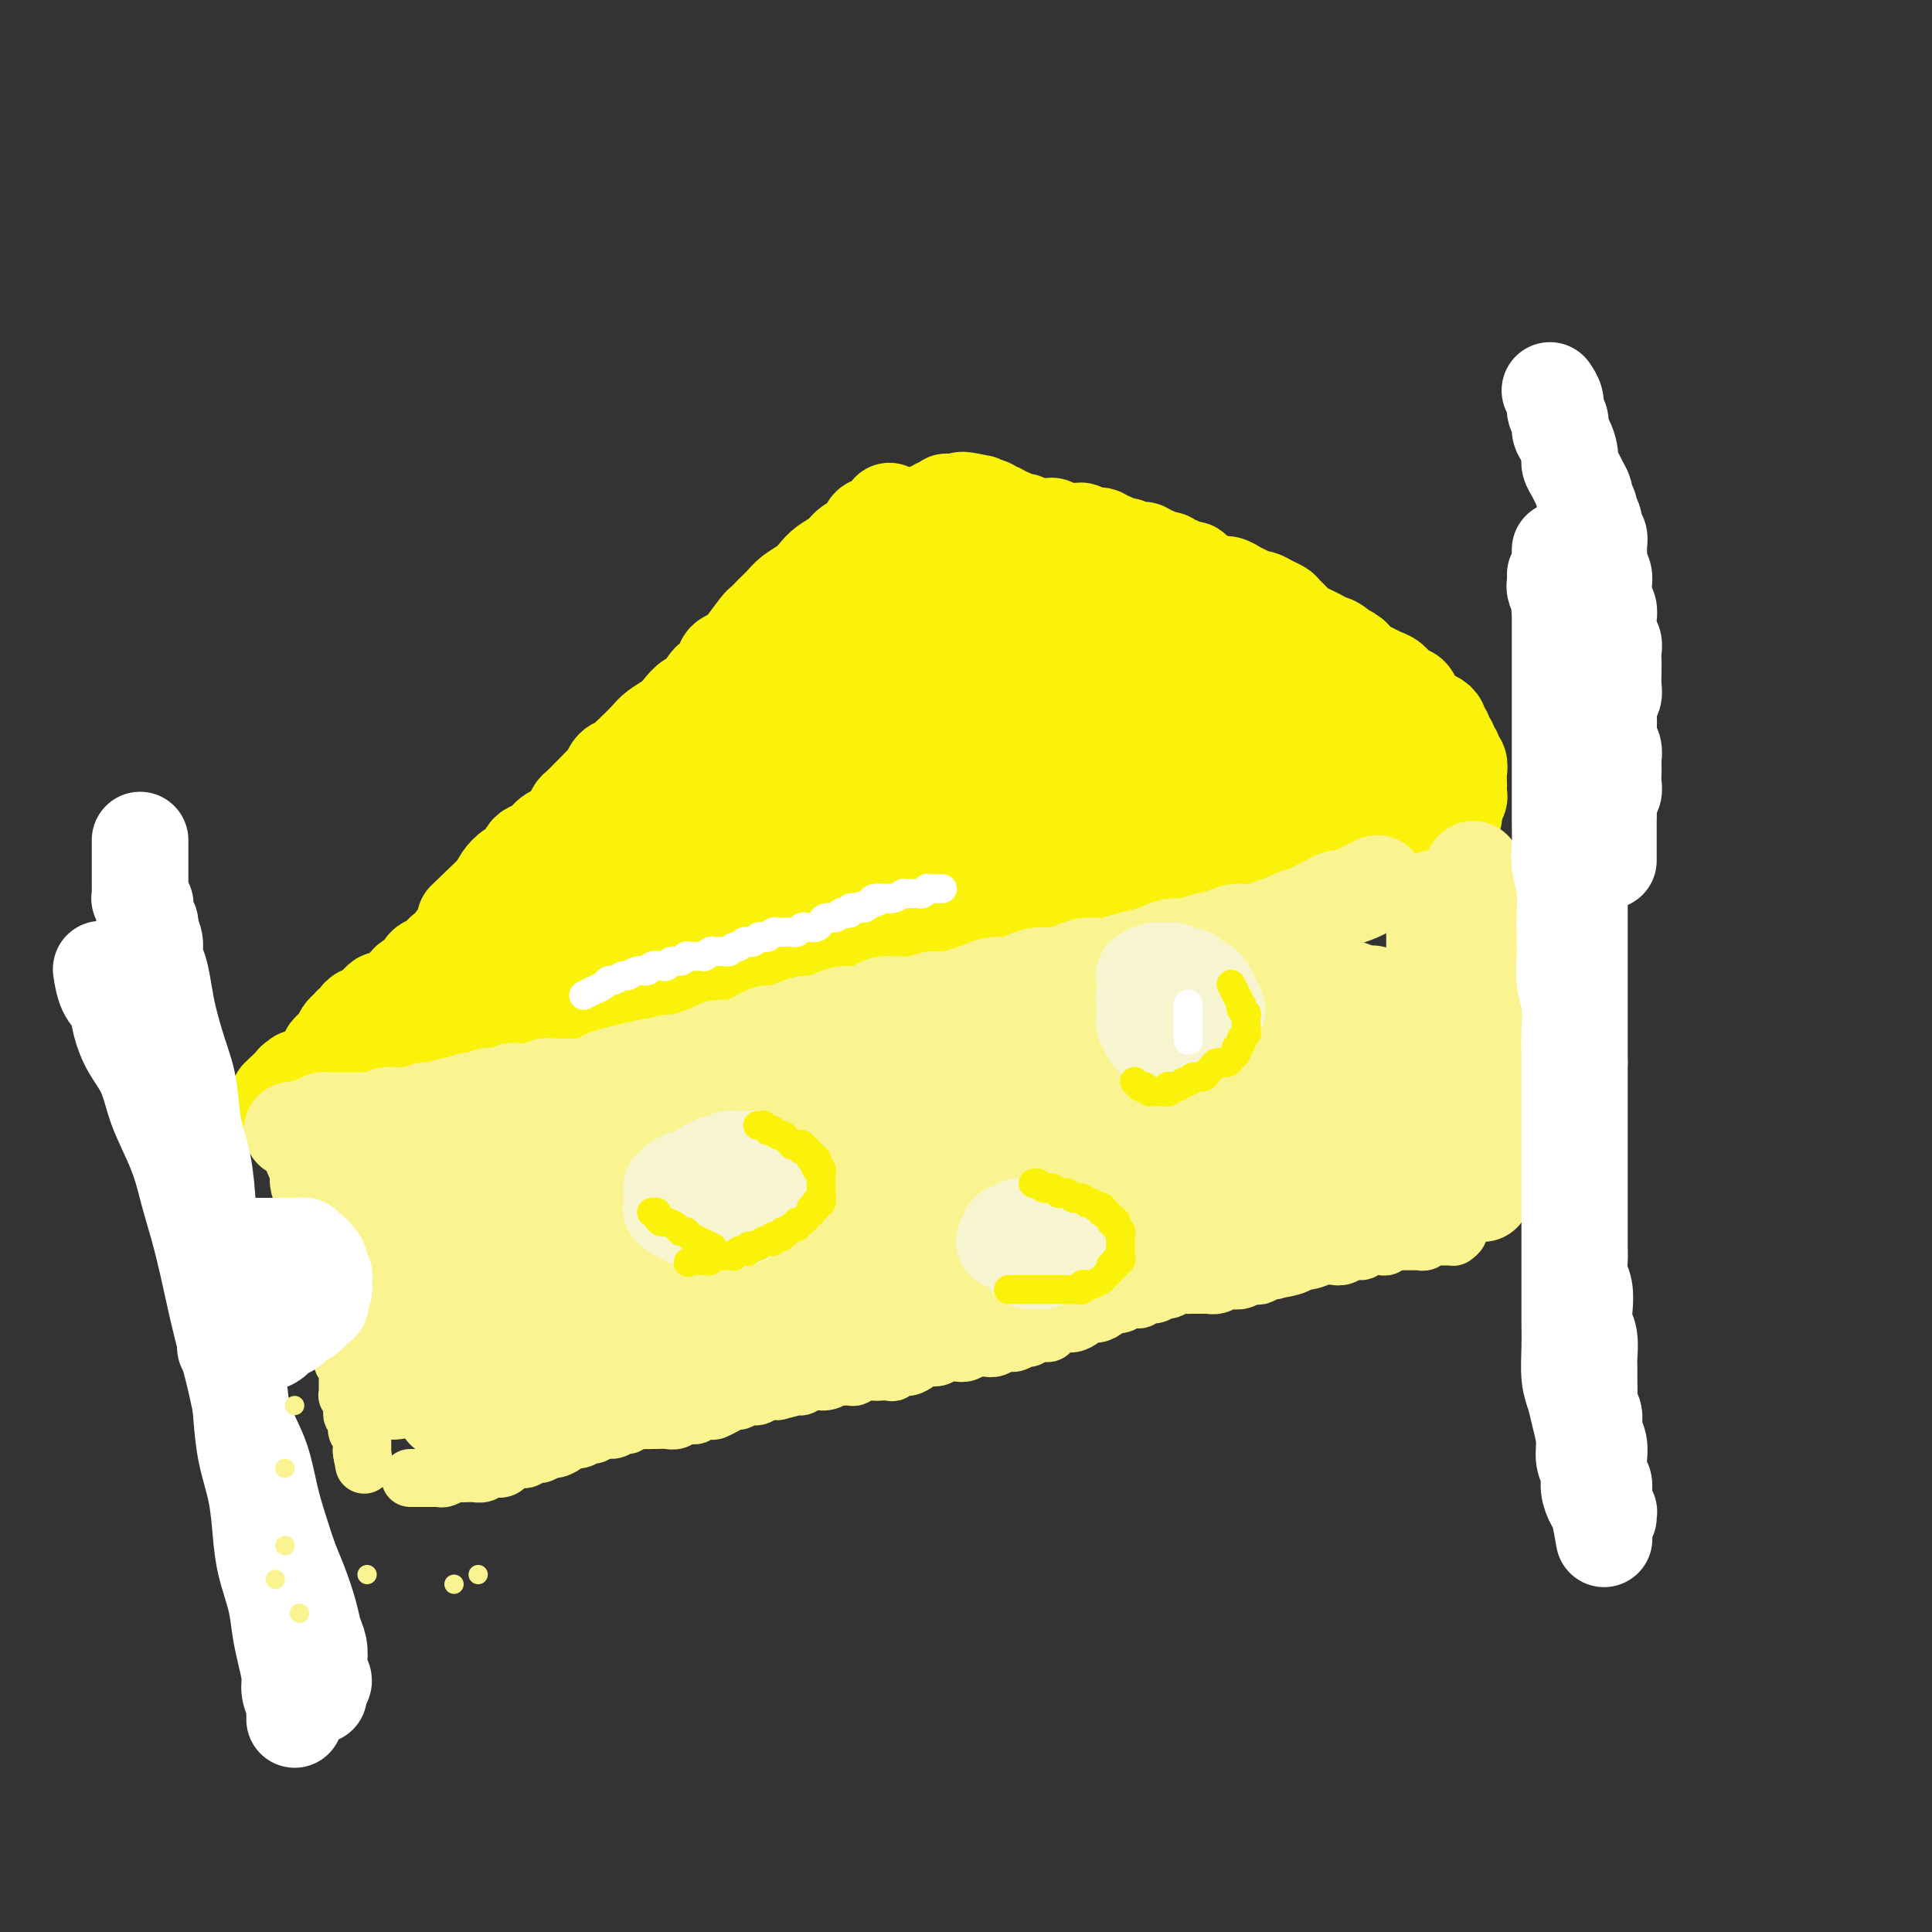 <svg viewBox='0 0 400 400' version='1.1' xmlns='http://www.w3.org/2000/svg' xmlns:xlink='http://www.w3.org/1999/xlink'><rect x="0" y="0" width="400" height="400" fill="#333333" stroke="none"/><g fill='none' stroke='rgb(251,242,11)' stroke-width='20' stroke-linecap='round' stroke-linejoin='round'><path d='M184,106c0.000,-0.000 0.000,-0.000 0,0c-0.000,0.000 -0.000,0.000 0,0c0.000,-0.000 0.000,-0.000 0,0c-0.000,0.000 -0.000,0.000 0,0c0.000,-0.000 0.000,-0.000 0,0c-0.000,0.000 -0.000,0.000 0,0c0.000,-0.000 0.000,-0.000 0,0c-0.000,0.000 -0.000,0.000 0,0c0.000,-0.000 0.000,-0.000 0,0c-0.000,0.000 -0.000,0.001 0,0c0.000,-0.001 0.002,-0.002 0,0c-0.002,0.002 -0.006,0.008 0,0c0.006,-0.008 0.023,-0.028 0,0c-0.023,0.028 -0.084,0.104 0,0c0.084,-0.104 0.314,-0.390 0,0c-0.314,0.390 -1.171,1.455 -2,2c-0.829,0.545 -1.629,0.569 -2,1c-0.371,0.431 -0.312,1.270 -1,2c-0.688,0.730 -2.123,1.350 -3,2c-0.877,0.650 -1.197,1.329 -2,2c-0.803,0.671 -2.088,1.335 -3,2c-0.912,0.665 -1.451,1.333 -2,2c-0.549,0.667 -1.107,1.335 -2,2c-0.893,0.665 -2.121,1.327 -3,2c-0.879,0.673 -1.408,1.356 -2,2c-0.592,0.644 -1.246,1.248 -2,2c-0.754,0.752 -1.606,1.652 -2,2c-0.394,0.348 -0.328,0.143 -1,1c-0.672,0.857 -2.081,2.777 -3,4c-0.919,1.223 -1.348,1.750 -2,2c-0.652,0.250 -1.525,0.223 -2,1c-0.475,0.777 -0.550,2.358 -1,3c-0.450,0.642 -1.274,0.346 -2,1c-0.726,0.654 -1.353,2.258 -2,3c-0.647,0.742 -1.313,0.620 -2,1c-0.687,0.380 -1.396,1.261 -2,2c-0.604,0.739 -1.104,1.336 -2,2c-0.896,0.664 -2.190,1.397 -3,2c-0.810,0.603 -1.138,1.078 -2,2c-0.862,0.922 -2.259,2.293 -3,3c-0.741,0.707 -0.827,0.752 -1,1c-0.173,0.248 -0.431,0.700 -1,1c-0.569,0.300 -1.447,0.446 -2,1c-0.553,0.554 -0.782,1.514 -1,2c-0.218,0.486 -0.426,0.497 -1,1c-0.574,0.503 -1.515,1.500 -2,2c-0.485,0.500 -0.514,0.505 -1,1c-0.486,0.495 -1.429,1.479 -2,2c-0.571,0.521 -0.772,0.577 -1,1c-0.228,0.423 -0.485,1.213 -1,2c-0.515,0.787 -1.290,1.572 -2,2c-0.710,0.428 -1.355,0.500 -2,1c-0.645,0.500 -1.289,1.429 -2,2c-0.711,0.571 -1.490,0.786 -2,1c-0.510,0.214 -0.753,0.428 -1,1c-0.247,0.572 -0.499,1.504 -1,2c-0.501,0.496 -1.250,0.557 -2,1c-0.750,0.443 -1.500,1.270 -2,2c-0.500,0.730 -0.750,1.365 -1,2'/><path d='M103,184c-12.727,12.259 -4.044,3.908 -1,1c3.044,-2.908 0.448,-0.373 -1,1c-1.448,1.373 -1.750,1.585 -2,2c-0.250,0.415 -0.448,1.033 -1,2c-0.552,0.967 -1.456,2.282 -2,3c-0.544,0.718 -0.726,0.841 -1,1c-0.274,0.159 -0.641,0.356 -1,1c-0.359,0.644 -0.711,1.734 -1,2c-0.289,0.266 -0.515,-0.294 -1,0c-0.485,0.294 -1.229,1.441 -2,2c-0.771,0.559 -1.569,0.531 -2,1c-0.431,0.469 -0.496,1.435 -1,2c-0.504,0.565 -1.448,0.730 -2,1c-0.552,0.270 -0.711,0.646 -1,1c-0.289,0.354 -0.707,0.686 -1,1c-0.293,0.314 -0.460,0.609 -1,1c-0.540,0.391 -1.454,0.879 -2,1c-0.546,0.121 -0.723,-0.126 -1,0c-0.277,0.126 -0.653,0.625 -1,1c-0.347,0.375 -0.667,0.626 -1,1c-0.333,0.374 -0.681,0.870 -1,1c-0.319,0.130 -0.610,-0.105 -1,0c-0.390,0.105 -0.878,0.552 -1,1c-0.122,0.448 0.122,0.897 0,1c-0.122,0.103 -0.610,-0.141 -1,0c-0.390,0.141 -0.683,0.668 -1,1c-0.317,0.332 -0.658,0.470 -1,1c-0.342,0.530 -0.684,1.451 -1,2c-0.316,0.549 -0.606,0.725 -1,1c-0.394,0.275 -0.893,0.647 -1,1c-0.107,0.353 0.179,0.686 0,1c-0.179,0.314 -0.821,0.610 -1,1c-0.179,0.390 0.106,0.875 0,1c-0.106,0.125 -0.603,-0.111 -1,0c-0.397,0.111 -0.694,0.569 -1,1c-0.306,0.431 -0.622,0.833 -1,1c-0.378,0.167 -0.819,0.097 -1,0c-0.181,-0.097 -0.101,-0.222 0,0c0.101,0.222 0.224,0.792 0,1c-0.224,0.208 -0.796,0.056 -1,0c-0.204,-0.056 -0.041,-0.015 0,0c0.041,0.015 -0.042,0.004 0,0c0.042,-0.004 0.207,-0.001 0,0c-0.207,0.001 -0.788,0.000 -1,0c-0.212,-0.000 -0.057,-0.000 0,0c0.057,0.000 0.015,0.000 0,0c-0.015,-0.000 -0.004,-0.000 0,0c0.004,0.000 0.001,0.000 0,0c-0.001,-0.000 -0.000,-0.000 0,0c0.000,0.000 0.000,0.000 0,0c-0.000,-0.000 -0.000,-0.000 0,0c0.000,0.000 0.000,0.000 0,0c-0.000,-0.000 -0.000,-0.000 0,0c0.000,0.000 0.000,0.000 0,0c-0.000,-0.000 -0.000,-0.000 0,0c0.000,0.000 0.000,0.000 0,0c-0.000,-0.000 -0.000,-0.000 0,0c0.000,0.000 0.000,0.000 0,0c-0.000,-0.000 -0.000,-0.000 0,0c0.000,0.000 0.000,0.000 0,0'/><path d='M61,224c-6.496,6.189 -1.737,1.662 0,0c1.737,-1.662 0.453,-0.461 0,0c-0.453,0.461 -0.076,0.180 0,0c0.076,-0.180 -0.149,-0.258 0,0c0.149,0.258 0.674,0.854 1,1c0.326,0.146 0.454,-0.157 1,0c0.546,0.157 1.508,0.774 2,1c0.492,0.226 0.512,0.061 1,0c0.488,-0.061 1.443,-0.017 2,0c0.557,0.017 0.715,0.006 1,0c0.285,-0.006 0.696,-0.006 1,0c0.304,0.006 0.500,0.017 1,0c0.500,-0.017 1.303,-0.061 2,0c0.697,0.061 1.289,0.226 2,0c0.711,-0.226 1.541,-0.844 2,-1c0.459,-0.156 0.545,0.151 1,0c0.455,-0.151 1.277,-0.759 2,-1c0.723,-0.241 1.347,-0.116 2,0c0.653,0.116 1.334,0.224 2,0c0.666,-0.224 1.315,-0.778 2,-1c0.685,-0.222 1.405,-0.111 2,0c0.595,0.111 1.065,0.222 2,0c0.935,-0.222 2.334,-0.776 3,-1c0.666,-0.224 0.597,-0.116 1,0c0.403,0.116 1.277,0.242 2,0c0.723,-0.242 1.296,-0.852 2,-1c0.704,-0.148 1.540,0.167 2,0c0.460,-0.167 0.546,-0.814 1,-1c0.454,-0.186 1.276,0.091 2,0c0.724,-0.091 1.349,-0.549 2,-1c0.651,-0.451 1.329,-0.895 2,-1c0.671,-0.105 1.335,0.130 2,0c0.665,-0.130 1.332,-0.626 2,-1c0.668,-0.374 1.339,-0.626 2,-1c0.661,-0.374 1.314,-0.870 2,-1c0.686,-0.130 1.405,0.106 2,0c0.595,-0.106 1.065,-0.553 2,-1c0.935,-0.447 2.333,-0.894 3,-1c0.667,-0.106 0.601,0.129 1,0c0.399,-0.129 1.262,-0.622 2,-1c0.738,-0.378 1.352,-0.641 2,-1c0.648,-0.359 1.328,-0.814 2,-1c0.672,-0.186 1.334,-0.102 2,0c0.666,0.102 1.337,0.221 2,0c0.663,-0.221 1.318,-0.781 2,-1c0.682,-0.219 1.390,-0.096 2,0c0.610,0.096 1.122,0.165 2,0c0.878,-0.165 2.122,-0.565 3,-1c0.878,-0.435 1.390,-0.905 2,-1c0.610,-0.095 1.319,0.186 2,0c0.681,-0.186 1.333,-0.838 2,-1c0.667,-0.162 1.347,0.168 2,0c0.653,-0.168 1.277,-0.834 2,-1c0.723,-0.166 1.544,0.167 2,0c0.456,-0.167 0.548,-0.833 1,-1c0.452,-0.167 1.265,0.165 2,0c0.735,-0.165 1.393,-0.828 2,-1c0.607,-0.172 1.163,0.146 2,0c0.837,-0.146 1.953,-0.756 3,-1c1.047,-0.244 2.023,-0.122 3,0'/><path d='M167,202c6.178,-1.459 2.621,-1.108 2,-1c-0.621,0.108 1.692,-0.028 3,0c1.308,0.028 1.612,0.219 2,0c0.388,-0.219 0.862,-0.847 2,-1c1.138,-0.153 2.942,0.170 4,0c1.058,-0.170 1.372,-0.834 2,-1c0.628,-0.166 1.571,0.167 2,0c0.429,-0.167 0.346,-0.833 1,-1c0.654,-0.167 2.047,0.167 3,0c0.953,-0.167 1.467,-0.833 2,-1c0.533,-0.167 1.086,0.165 2,0c0.914,-0.165 2.188,-0.828 3,-1c0.812,-0.172 1.163,0.146 2,0c0.837,-0.146 2.160,-0.757 3,-1c0.840,-0.243 1.198,-0.116 2,0c0.802,0.116 2.048,0.223 3,0c0.952,-0.223 1.609,-0.777 2,-1c0.391,-0.223 0.514,-0.115 1,0c0.486,0.115 1.334,0.237 2,0c0.666,-0.237 1.151,-0.833 2,-1c0.849,-0.167 2.062,0.095 3,0c0.938,-0.095 1.602,-0.546 2,-1c0.398,-0.454 0.530,-0.910 1,-1c0.470,-0.090 1.276,0.186 2,0c0.724,-0.186 1.364,-0.833 2,-1c0.636,-0.167 1.269,0.147 2,0c0.731,-0.147 1.561,-0.756 2,-1c0.439,-0.244 0.489,-0.122 1,0c0.511,0.122 1.485,0.243 2,0c0.515,-0.243 0.571,-0.850 1,-1c0.429,-0.150 1.232,0.156 2,0c0.768,-0.156 1.500,-0.774 2,-1c0.500,-0.226 0.766,-0.061 1,0c0.234,0.061 0.434,0.017 1,0c0.566,-0.017 1.499,-0.008 2,0c0.501,0.008 0.572,0.016 1,0c0.428,-0.016 1.214,-0.057 2,0c0.786,0.057 1.572,0.211 2,0c0.428,-0.211 0.499,-0.788 1,-1c0.501,-0.212 1.434,-0.061 2,0c0.566,0.061 0.767,0.030 1,0c0.233,-0.030 0.499,-0.061 1,0c0.501,0.061 1.237,0.212 2,0c0.763,-0.212 1.551,-0.788 2,-1c0.449,-0.212 0.557,-0.061 1,0c0.443,0.061 1.221,0.031 2,0c0.779,-0.031 1.560,-0.065 2,0c0.440,0.065 0.537,0.229 1,0c0.463,-0.229 1.290,-0.850 2,-1c0.710,-0.150 1.303,0.170 2,0c0.697,-0.170 1.499,-0.829 2,-1c0.501,-0.171 0.702,0.147 1,0c0.298,-0.147 0.695,-0.757 1,-1c0.305,-0.243 0.518,-0.118 1,0c0.482,0.118 1.232,0.228 2,0c0.768,-0.228 1.554,-0.793 2,-1c0.446,-0.207 0.553,-0.055 1,0c0.447,0.055 1.236,0.015 2,0c0.764,-0.015 1.504,-0.004 2,0c0.496,0.004 0.748,0.002 1,0'/><path d='M277,181c17.373,-3.471 5.806,-1.647 2,-1c-3.806,0.647 0.150,0.117 2,0c1.850,-0.117 1.595,0.179 2,0c0.405,-0.179 1.470,-0.831 2,-1c0.530,-0.169 0.523,0.147 1,0c0.477,-0.147 1.437,-0.758 2,-1c0.563,-0.242 0.728,-0.116 1,0c0.272,0.116 0.650,0.224 1,0c0.350,-0.224 0.672,-0.778 1,-1c0.328,-0.222 0.663,-0.112 1,0c0.337,0.112 0.678,0.226 1,0c0.322,-0.226 0.626,-0.793 1,-1c0.374,-0.207 0.818,-0.056 1,0c0.182,0.056 0.102,0.015 0,0c-0.102,-0.015 -0.224,-0.004 0,0c0.224,0.004 0.796,0.001 1,0c0.204,-0.001 0.041,-0.000 0,0c-0.041,0.000 0.042,0.000 0,0c-0.042,-0.000 -0.207,-0.000 0,0c0.207,0.000 0.788,0.000 1,0c0.212,-0.000 0.057,-0.000 0,0c-0.057,0.000 -0.015,0.000 0,0c0.015,-0.000 0.004,-0.000 0,0c-0.004,0.000 -0.002,0.001 0,0c0.002,-0.001 0.005,-0.003 0,0c-0.005,0.003 -0.016,0.012 0,0c0.016,-0.012 0.060,-0.044 0,0c-0.060,0.044 -0.222,0.163 0,0c0.222,-0.163 0.829,-0.607 1,-1c0.171,-0.393 -0.094,-0.735 0,-1c0.094,-0.265 0.546,-0.455 1,-1c0.454,-0.545 0.910,-1.446 1,-2c0.090,-0.554 -0.186,-0.759 0,-1c0.186,-0.241 0.834,-0.516 1,-1c0.166,-0.484 -0.152,-1.175 0,-2c0.152,-0.825 0.772,-1.782 1,-2c0.228,-0.218 0.062,0.303 0,0c-0.062,-0.303 -0.021,-1.429 0,-2c0.021,-0.571 0.021,-0.587 0,-1c-0.021,-0.413 -0.062,-1.224 0,-2c0.062,-0.776 0.228,-1.517 0,-2c-0.228,-0.483 -0.850,-0.707 -1,-1c-0.150,-0.293 0.171,-0.656 0,-1c-0.171,-0.344 -0.834,-0.670 -1,-1c-0.166,-0.330 0.167,-0.666 0,-1c-0.167,-0.334 -0.832,-0.668 -1,-1c-0.168,-0.332 0.162,-0.663 0,-1c-0.162,-0.337 -0.817,-0.682 -1,-1c-0.183,-0.318 0.106,-0.610 0,-1c-0.106,-0.390 -0.606,-0.877 -1,-1c-0.394,-0.123 -0.682,0.118 -1,0c-0.318,-0.118 -0.665,-0.594 -1,-1c-0.335,-0.406 -0.656,-0.743 -1,-1c-0.344,-0.257 -0.711,-0.436 -1,-1c-0.289,-0.564 -0.500,-1.513 -1,-2c-0.500,-0.487 -1.289,-0.511 -2,-1c-0.711,-0.489 -1.345,-1.443 -2,-2c-0.655,-0.557 -1.330,-0.716 -2,-1c-0.670,-0.284 -1.334,-0.692 -2,-1c-0.666,-0.308 -1.333,-0.517 -2,-1c-0.667,-0.483 -1.333,-1.242 -2,-2'/><path d='M280,136c-2.915,-2.212 -1.204,-0.242 -1,0c0.204,0.242 -1.101,-1.245 -2,-2c-0.899,-0.755 -1.391,-0.779 -2,-1c-0.609,-0.221 -1.333,-0.640 -2,-1c-0.667,-0.360 -1.277,-0.660 -2,-1c-0.723,-0.340 -1.558,-0.721 -2,-1c-0.442,-0.279 -0.489,-0.457 -1,-1c-0.511,-0.543 -1.484,-1.451 -2,-2c-0.516,-0.549 -0.575,-0.739 -1,-1c-0.425,-0.261 -1.216,-0.595 -2,-1c-0.784,-0.405 -1.561,-0.883 -2,-1c-0.439,-0.117 -0.540,0.127 -1,0c-0.460,-0.127 -1.279,-0.627 -2,-1c-0.721,-0.373 -1.344,-0.621 -2,-1c-0.656,-0.379 -1.346,-0.889 -2,-1c-0.654,-0.111 -1.271,0.177 -2,0c-0.729,-0.177 -1.572,-0.818 -2,-1c-0.428,-0.182 -0.443,0.096 -1,0c-0.557,-0.096 -1.655,-0.566 -2,-1c-0.345,-0.434 0.062,-0.833 0,-1c-0.062,-0.167 -0.594,-0.101 -1,0c-0.406,0.101 -0.686,0.237 -1,0c-0.314,-0.237 -0.661,-0.847 -1,-1c-0.339,-0.153 -0.668,0.151 -1,0c-0.332,-0.151 -0.666,-0.757 -1,-1c-0.334,-0.243 -0.667,-0.121 -1,0c-0.333,0.121 -0.667,0.242 -1,0c-0.333,-0.242 -0.666,-0.848 -1,-1c-0.334,-0.152 -0.670,0.151 -1,0c-0.330,-0.151 -0.656,-0.757 -1,-1c-0.344,-0.243 -0.708,-0.122 -1,0c-0.292,0.122 -0.512,0.244 -1,0c-0.488,-0.244 -1.243,-0.854 -2,-1c-0.757,-0.146 -1.516,0.171 -2,0c-0.484,-0.171 -0.693,-0.829 -1,-1c-0.307,-0.171 -0.712,0.147 -1,0c-0.288,-0.147 -0.457,-0.757 -1,-1c-0.543,-0.243 -1.459,-0.118 -2,0c-0.541,0.118 -0.708,0.227 -1,0c-0.292,-0.227 -0.708,-0.792 -1,-1c-0.292,-0.208 -0.459,-0.060 -1,0c-0.541,0.060 -1.454,0.030 -2,0c-0.546,-0.030 -0.723,-0.061 -1,0c-0.277,0.061 -0.653,0.212 -1,0c-0.347,-0.212 -0.666,-0.789 -1,-1c-0.334,-0.211 -0.682,-0.057 -1,0c-0.318,0.057 -0.605,0.016 -1,0c-0.395,-0.016 -0.897,-0.008 -1,0c-0.103,0.008 0.194,0.016 0,0c-0.194,-0.016 -0.878,-0.056 -1,0c-0.122,0.056 0.318,0.207 0,0c-0.318,-0.207 -1.395,-0.772 -2,-1c-0.605,-0.228 -0.740,-0.118 -1,0c-0.260,0.118 -0.647,0.243 -1,0c-0.353,-0.243 -0.672,-0.853 -1,-1c-0.328,-0.147 -0.665,0.171 -1,0c-0.335,-0.171 -0.667,-0.830 -1,-1c-0.333,-0.170 -0.667,0.150 -1,0c-0.333,-0.150 -0.667,-0.771 -1,-1c-0.333,-0.229 -0.667,-0.065 -1,0c-0.333,0.065 -0.667,0.033 -1,0'/><path d='M203,105c-7.050,-2.238 -2.677,-1.332 -1,-1c1.677,0.332 0.656,0.089 0,0c-0.656,-0.089 -0.946,-0.024 -1,0c-0.054,0.024 0.129,0.006 0,0c-0.129,-0.006 -0.569,-0.002 -1,0c-0.431,0.002 -0.851,0.000 -1,0c-0.149,-0.000 -0.025,-0.000 0,0c0.025,0.000 -0.050,0.000 0,0c0.050,-0.000 0.224,-0.000 0,0c-0.224,0.000 -0.845,0.000 -1,0c-0.155,-0.000 0.156,-0.000 0,0c-0.156,0.000 -0.778,0.000 -1,0c-0.222,-0.000 -0.044,-0.001 0,0c0.044,0.001 -0.044,0.004 0,0c0.044,-0.004 0.222,-0.015 0,0c-0.222,0.015 -0.843,0.057 -1,0c-0.157,-0.057 0.151,-0.213 0,0c-0.151,0.213 -0.761,0.793 -1,1c-0.239,0.207 -0.106,0.040 0,0c0.106,-0.040 0.184,0.049 0,0c-0.184,-0.049 -0.631,-0.234 -1,0c-0.369,0.234 -0.662,0.888 -1,1c-0.338,0.112 -0.723,-0.317 -1,0c-0.277,0.317 -0.448,1.382 -1,2c-0.552,0.618 -1.487,0.790 -2,1c-0.513,0.210 -0.605,0.457 -1,1c-0.395,0.543 -1.094,1.383 -2,2c-0.906,0.617 -2.019,1.013 -3,2c-0.981,0.987 -1.829,2.566 -3,4c-1.171,1.434 -2.665,2.723 -4,4c-1.335,1.277 -2.510,2.542 -4,4c-1.490,1.458 -3.295,3.109 -5,5c-1.705,1.891 -3.309,4.023 -5,6c-1.691,1.977 -3.470,3.801 -5,6c-1.530,2.199 -2.813,4.775 -4,7c-1.187,2.225 -2.278,4.100 -4,6c-1.722,1.900 -4.073,3.826 -6,6c-1.927,2.174 -3.429,4.597 -5,7c-1.571,2.403 -3.211,4.786 -5,7c-1.789,2.214 -3.726,4.259 -5,6c-1.274,1.741 -1.885,3.177 -3,5c-1.115,1.823 -2.733,4.033 -4,6c-1.267,1.967 -2.182,3.690 -3,5c-0.818,1.310 -1.540,2.207 -2,3c-0.460,0.793 -0.659,1.481 -1,2c-0.341,0.519 -0.822,0.870 -1,1c-0.178,0.130 -0.051,0.038 0,0c0.051,-0.038 0.026,-0.024 0,0c-0.026,0.024 -0.053,0.056 0,0c0.053,-0.056 0.186,-0.200 0,0c-0.186,0.200 -0.693,0.744 0,0c0.693,-0.744 2.585,-2.777 4,-5c1.415,-2.223 2.354,-4.637 4,-7c1.646,-2.363 3.998,-4.674 6,-7c2.002,-2.326 3.653,-4.665 6,-7c2.347,-2.335 5.391,-4.664 8,-7c2.609,-2.336 4.782,-4.678 7,-7c2.218,-2.322 4.482,-4.625 7,-7c2.518,-2.375 5.291,-4.821 8,-7c2.709,-2.179 5.355,-4.089 8,-6'/><path d='M172,144c7.313,-6.187 6.595,-4.655 7,-5c0.405,-0.345 1.932,-2.565 4,-4c2.068,-1.435 4.677,-2.083 6,-3c1.323,-0.917 1.360,-2.102 3,-3c1.640,-0.898 4.884,-1.508 6,-2c1.116,-0.492 0.103,-0.864 0,-1c-0.103,-0.136 0.703,-0.035 1,0c0.297,0.035 0.086,0.003 0,0c-0.086,-0.003 -0.046,0.024 0,0c0.046,-0.024 0.098,-0.098 0,0c-0.098,0.098 -0.346,0.368 -1,1c-0.654,0.632 -1.714,1.626 -3,3c-1.286,1.374 -2.798,3.129 -5,5c-2.202,1.871 -5.093,3.857 -8,6c-2.907,2.143 -5.829,4.443 -9,7c-3.171,2.557 -6.592,5.372 -10,8c-3.408,2.628 -6.804,5.068 -11,8c-4.196,2.932 -9.192,6.357 -13,9c-3.808,2.643 -6.429,4.503 -10,7c-3.571,2.497 -8.091,5.632 -12,8c-3.909,2.368 -7.205,3.969 -10,6c-2.795,2.031 -5.089,4.492 -7,6c-1.911,1.508 -3.438,2.064 -5,3c-1.562,0.936 -3.158,2.254 -4,3c-0.842,0.746 -0.930,0.921 -1,1c-0.070,0.079 -0.121,0.063 0,0c0.121,-0.063 0.413,-0.172 0,0c-0.413,0.172 -1.533,0.625 0,0c1.533,-0.625 5.718,-2.327 9,-4c3.282,-1.673 5.660,-3.318 9,-5c3.340,-1.682 7.643,-3.402 12,-6c4.357,-2.598 8.767,-6.073 13,-9c4.233,-2.927 8.288,-5.304 13,-8c4.712,-2.696 10.080,-5.711 15,-8c4.920,-2.289 9.391,-3.852 14,-6c4.609,-2.148 9.354,-4.880 14,-7c4.646,-2.120 9.192,-3.629 13,-5c3.808,-1.371 6.880,-2.606 10,-4c3.120,-1.394 6.290,-2.948 9,-4c2.710,-1.052 4.960,-1.602 7,-2c2.040,-0.398 3.869,-0.643 5,-1c1.131,-0.357 1.565,-0.825 2,-1c0.435,-0.175 0.872,-0.057 1,0c0.128,0.057 -0.053,0.054 0,0c0.053,-0.054 0.339,-0.159 0,0c-0.339,0.159 -1.303,0.582 -3,2c-1.697,1.418 -4.126,3.832 -7,6c-2.874,2.168 -6.193,4.090 -10,6c-3.807,1.910 -8.102,3.808 -12,6c-3.898,2.192 -7.399,4.679 -12,7c-4.601,2.321 -10.302,4.475 -15,7c-4.698,2.525 -8.393,5.420 -13,8c-4.607,2.580 -10.125,4.844 -15,7c-4.875,2.156 -9.105,4.205 -13,6c-3.895,1.795 -7.453,3.336 -11,5c-3.547,1.664 -7.083,3.451 -10,5c-2.917,1.549 -5.215,2.858 -7,4c-1.785,1.142 -3.058,2.115 -4,3c-0.942,0.885 -1.555,1.681 -2,2c-0.445,0.319 -0.723,0.159 -1,0'/><path d='M101,211c-17.741,9.278 -4.592,2.471 0,0c4.592,-2.471 0.629,-0.608 0,0c-0.629,0.608 2.076,-0.039 5,-1c2.924,-0.961 6.067,-2.236 10,-4c3.933,-1.764 8.655,-4.017 13,-6c4.345,-1.983 8.312,-3.695 13,-6c4.688,-2.305 10.097,-5.204 15,-8c4.903,-2.796 9.300,-5.489 15,-8c5.700,-2.511 12.704,-4.840 18,-7c5.296,-2.160 8.885,-4.151 14,-6c5.115,-1.849 11.755,-3.556 17,-5c5.245,-1.444 9.096,-2.625 13,-4c3.904,-1.375 7.863,-2.943 11,-4c3.137,-1.057 5.454,-1.604 8,-2c2.546,-0.396 5.321,-0.641 7,-1c1.679,-0.359 2.261,-0.832 3,-1c0.739,-0.168 1.636,-0.032 2,0c0.364,0.032 0.195,-0.040 0,0c-0.195,0.040 -0.415,0.191 0,0c0.415,-0.191 1.464,-0.724 0,0c-1.464,0.724 -5.440,2.703 -8,4c-2.560,1.297 -3.703,1.910 -7,3c-3.297,1.090 -8.749,2.658 -13,4c-4.251,1.342 -7.300,2.459 -11,4c-3.700,1.541 -8.052,3.504 -12,5c-3.948,1.496 -7.491,2.523 -11,4c-3.509,1.477 -6.984,3.405 -10,5c-3.016,1.595 -5.572,2.858 -8,4c-2.428,1.142 -4.727,2.162 -7,3c-2.273,0.838 -4.518,1.492 -6,2c-1.482,0.508 -2.201,0.868 -3,1c-0.799,0.132 -1.680,0.036 -2,0c-0.320,-0.036 -0.080,-0.012 0,0c0.080,0.012 -0.002,0.012 0,0c0.002,-0.012 0.086,-0.035 0,0c-0.086,0.035 -0.341,0.130 1,0c1.341,-0.130 4.279,-0.484 7,-1c2.721,-0.516 5.225,-1.193 8,-2c2.775,-0.807 5.819,-1.743 9,-3c3.181,-1.257 6.497,-2.835 10,-4c3.503,-1.165 7.193,-1.916 11,-3c3.807,-1.084 7.731,-2.500 11,-4c3.269,-1.500 5.882,-3.084 9,-4c3.118,-0.916 6.739,-1.163 10,-2c3.261,-0.837 6.161,-2.263 9,-3c2.839,-0.737 5.619,-0.786 8,-1c2.381,-0.214 4.365,-0.593 6,-1c1.635,-0.407 2.921,-0.841 4,-1c1.079,-0.159 1.949,-0.043 3,0c1.051,0.043 2.282,0.011 3,0c0.718,-0.011 0.925,-0.003 1,0c0.075,0.003 0.020,0.001 0,0c-0.020,-0.001 -0.005,-0.000 0,0c0.005,0.000 0.001,0.000 0,0c-0.001,-0.000 -0.000,-0.000 0,0c0.000,0.000 0.000,0.000 0,0c-0.000,-0.000 -0.000,-0.000 0,0c0.000,0.000 0.000,0.000 0,0c-0.000,-0.000 -0.000,-0.000 0,0c0.000,0.000 0.000,0.000 0,0'/><path d='M277,158c6.807,-1.238 1.824,-0.332 0,0c-1.824,0.332 -0.489,0.089 0,0c0.489,-0.089 0.131,-0.024 0,0c-0.131,0.024 -0.035,0.006 0,0c0.035,-0.006 0.009,-0.002 0,0c-0.009,0.002 -0.003,0.000 0,0c0.003,-0.000 0.001,-0.000 0,0c-0.001,0.000 -0.000,0.000 0,0c0.000,-0.000 0.000,-0.000 0,0c-0.000,0.000 -0.000,0.002 0,0c0.000,-0.002 0.002,-0.006 0,0c-0.002,0.006 -0.007,0.024 0,0c0.007,-0.024 0.025,-0.088 0,0c-0.025,0.088 -0.092,0.330 0,0c0.092,-0.330 0.343,-1.231 0,-2c-0.343,-0.769 -1.279,-1.407 -2,-2c-0.721,-0.593 -1.226,-1.141 -2,-2c-0.774,-0.859 -1.816,-2.029 -3,-3c-1.184,-0.971 -2.510,-1.745 -4,-3c-1.490,-1.255 -3.143,-2.993 -5,-4c-1.857,-1.007 -3.919,-1.285 -6,-2c-2.081,-0.715 -4.180,-1.868 -6,-3c-1.820,-1.132 -3.360,-2.243 -5,-3c-1.640,-0.757 -3.379,-1.158 -5,-2c-1.621,-0.842 -3.123,-2.123 -5,-3c-1.877,-0.877 -4.129,-1.348 -6,-2c-1.871,-0.652 -3.359,-1.484 -5,-2c-1.641,-0.516 -3.433,-0.716 -5,-1c-1.567,-0.284 -2.910,-0.650 -4,-1c-1.090,-0.350 -1.928,-0.682 -3,-1c-1.072,-0.318 -2.378,-0.621 -3,-1c-0.622,-0.379 -0.559,-0.834 -1,-1c-0.441,-0.166 -1.386,-0.045 -2,0c-0.614,0.045 -0.897,0.012 -1,0c-0.103,-0.012 -0.028,-0.003 0,0c0.028,0.003 0.007,0.001 0,0c-0.007,-0.001 -0.002,-0.000 0,0c0.002,0.000 -0.001,-0.000 0,0c0.001,0.000 0.005,0.001 0,0c-0.005,-0.001 -0.019,-0.005 0,0c0.019,0.005 0.069,0.018 0,0c-0.069,-0.018 -0.258,-0.065 0,0c0.258,0.065 0.964,0.244 2,1c1.036,0.756 2.403,2.090 4,3c1.597,0.910 3.423,1.398 5,2c1.577,0.602 2.905,1.320 5,2c2.095,0.680 4.957,1.323 7,2c2.043,0.677 3.266,1.389 5,2c1.734,0.611 3.979,1.122 6,2c2.021,0.878 3.817,2.123 6,3c2.183,0.877 4.752,1.386 7,2c2.248,0.614 4.176,1.333 6,2c1.824,0.667 3.546,1.281 5,2c1.454,0.719 2.640,1.544 4,2c1.360,0.456 2.893,0.542 4,1c1.107,0.458 1.788,1.289 3,2c1.212,0.711 2.955,1.301 4,2c1.045,0.699 1.394,1.507 2,2c0.606,0.493 1.471,0.671 2,1c0.529,0.329 0.723,0.808 1,1c0.277,0.192 0.639,0.096 1,0'/><path d='M283,154c12.309,5.434 4.083,2.019 1,1c-3.083,-1.019 -1.022,0.356 0,1c1.022,0.644 1.006,0.555 1,1c-0.006,0.445 -0.001,1.423 0,2c0.001,0.577 -0.003,0.751 0,1c0.003,0.249 0.012,0.573 0,1c-0.012,0.427 -0.045,0.959 0,1c0.045,0.041 0.168,-0.408 0,0c-0.168,0.408 -0.626,1.671 -1,2c-0.374,0.329 -0.663,-0.278 -1,0c-0.337,0.278 -0.720,1.440 -1,2c-0.280,0.560 -0.456,0.518 -1,1c-0.544,0.482 -1.456,1.487 -2,2c-0.544,0.513 -0.719,0.533 -1,1c-0.281,0.467 -0.667,1.382 -1,2c-0.333,0.618 -0.614,0.940 -1,1c-0.386,0.060 -0.877,-0.142 -1,0c-0.123,0.142 0.121,0.626 0,1c-0.121,0.374 -0.609,0.636 -1,1c-0.391,0.364 -0.685,0.830 -1,1c-0.315,0.170 -0.651,0.043 -1,0c-0.349,-0.043 -0.712,-0.000 -1,0c-0.288,0.000 -0.502,-0.041 -1,0c-0.498,0.041 -1.281,0.163 -2,0c-0.719,-0.163 -1.374,-0.611 -2,-1c-0.626,-0.389 -1.223,-0.719 -2,-1c-0.777,-0.281 -1.734,-0.514 -3,-1c-1.266,-0.486 -2.842,-1.225 -4,-2c-1.158,-0.775 -1.899,-1.584 -3,-2c-1.101,-0.416 -2.562,-0.437 -4,-1c-1.438,-0.563 -2.853,-1.667 -4,-2c-1.147,-0.333 -2.025,0.106 -3,0c-0.975,-0.106 -2.045,-0.757 -3,-1c-0.955,-0.243 -1.794,-0.079 -3,0c-1.206,0.079 -2.780,0.074 -4,0c-1.220,-0.074 -2.086,-0.217 -3,0c-0.914,0.217 -1.877,0.794 -3,1c-1.123,0.206 -2.406,0.041 -3,0c-0.594,-0.041 -0.499,0.042 -1,0c-0.501,-0.042 -1.599,-0.207 -2,0c-0.401,0.207 -0.107,0.788 0,1c0.107,0.212 0.026,0.056 0,0c-0.026,-0.056 0.001,-0.012 0,0c-0.001,0.012 -0.032,-0.007 0,0c0.032,0.007 0.125,0.040 0,0c-0.125,-0.040 -0.469,-0.153 0,0c0.469,0.153 1.752,0.573 3,1c1.248,0.427 2.463,0.861 4,1c1.537,0.139 3.397,-0.018 5,0c1.603,0.018 2.948,0.212 5,0c2.052,-0.212 4.809,-0.832 7,-1c2.191,-0.168 3.815,0.114 6,0c2.185,-0.114 4.930,-0.623 7,-1c2.070,-0.377 3.465,-0.622 5,-1c1.535,-0.378 3.209,-0.890 5,-1c1.791,-0.110 3.699,0.181 5,0c1.301,-0.181 1.995,-0.833 3,-1c1.005,-0.167 2.321,0.151 3,0c0.679,-0.151 0.721,-0.771 1,-1c0.279,-0.229 0.794,-0.065 1,0c0.206,0.065 0.103,0.033 0,0'/><path d='M281,163c6.650,-0.944 1.776,-0.304 0,0c-1.776,0.304 -0.455,0.271 0,0c0.455,-0.271 0.045,-0.779 0,-1c-0.045,-0.221 0.275,-0.156 -1,-1c-1.275,-0.844 -4.145,-2.597 -6,-4c-1.855,-1.403 -2.694,-2.455 -4,-3c-1.306,-0.545 -3.079,-0.584 -5,-1c-1.921,-0.416 -3.991,-1.210 -6,-2c-2.009,-0.790 -3.957,-1.577 -6,-2c-2.043,-0.423 -4.180,-0.481 -6,-1c-1.820,-0.519 -3.323,-1.500 -5,-2c-1.677,-0.500 -3.529,-0.519 -5,-1c-1.471,-0.481 -2.560,-1.425 -4,-2c-1.440,-0.575 -3.229,-0.780 -5,-1c-1.771,-0.220 -3.524,-0.455 -5,-1c-1.476,-0.545 -2.675,-1.399 -4,-2c-1.325,-0.601 -2.778,-0.949 -4,-1c-1.222,-0.051 -2.215,0.197 -3,0c-0.785,-0.197 -1.362,-0.837 -2,-1c-0.638,-0.163 -1.338,0.153 -2,0c-0.662,-0.153 -1.288,-0.773 -2,-1c-0.712,-0.227 -1.511,-0.061 -2,0c-0.489,0.061 -0.667,0.016 -1,0c-0.333,-0.016 -0.821,-0.004 -1,0c-0.179,0.004 -0.048,0.001 0,0c0.048,-0.001 0.014,-0.000 0,0c-0.014,0.000 -0.007,0.000 0,0'/></g>
<g fill='none' stroke='rgb(249,244,144)' stroke-width='12' stroke-linecap='round' stroke-linejoin='round'><path d='M61,233c-0.000,0.000 -0.000,0.000 0,0c0.000,-0.000 0.000,-0.000 0,0c-0.000,0.000 -0.000,0.000 0,0c0.000,-0.000 0.000,-0.000 0,0c-0.000,0.000 -0.000,0.000 0,0c0.000,-0.000 0.000,-0.000 0,0c-0.000,0.000 -0.000,0.000 0,0c0.000,-0.000 0.000,-0.000 0,0c-0.000,0.000 -0.000,0.000 0,0c0.000,-0.000 0.000,-0.000 0,0c-0.000,0.000 -0.000,0.000 0,0c0.000,-0.000 0.000,-0.001 0,0c-0.000,0.001 -0.000,0.005 0,0c0.000,-0.005 0.000,-0.017 0,0c-0.000,0.017 -0.000,0.064 0,0c0.000,-0.064 0.000,-0.238 0,0c-0.000,0.238 -0.001,0.889 0,1c0.001,0.111 0.004,-0.318 0,0c-0.004,0.318 -0.015,1.384 0,2c0.015,0.616 0.057,0.781 0,1c-0.057,0.219 -0.212,0.491 0,1c0.212,0.509 0.793,1.253 1,2c0.207,0.747 0.040,1.495 0,2c-0.040,0.505 0.046,0.765 0,1c-0.046,0.235 -0.224,0.444 0,1c0.224,0.556 0.848,1.458 1,2c0.152,0.542 -0.170,0.722 0,1c0.170,0.278 0.830,0.653 1,1c0.170,0.347 -0.152,0.667 0,1c0.152,0.333 0.776,0.680 1,1c0.224,0.320 0.046,0.611 0,1c-0.046,0.389 0.040,0.874 0,1c-0.040,0.126 -0.207,-0.107 0,0c0.207,0.107 0.788,0.553 1,1c0.212,0.447 0.056,0.894 0,1c-0.056,0.106 -0.011,-0.130 0,0c0.011,0.130 -0.011,0.626 0,1c0.011,0.374 0.056,0.626 0,1c-0.056,0.374 -0.211,0.870 0,1c0.211,0.130 0.789,-0.105 1,0c0.211,0.105 0.056,0.549 0,1c-0.056,0.451 -0.011,0.909 0,1c0.011,0.091 -0.011,-0.187 0,0c0.011,0.187 0.056,0.837 0,1c-0.056,0.163 -0.211,-0.163 0,0c0.211,0.163 0.789,0.813 1,1c0.211,0.187 0.056,-0.090 0,0c-0.056,0.090 -0.011,0.545 0,1c0.011,0.455 -0.011,0.909 0,1c0.011,0.091 0.056,-0.183 0,0c-0.056,0.183 -0.211,0.822 0,1c0.211,0.178 0.789,-0.107 1,0c0.211,0.107 0.057,0.605 0,1c-0.057,0.395 -0.016,0.687 0,1c0.016,0.313 0.008,0.647 0,1c-0.008,0.353 -0.016,0.724 0,1c0.016,0.276 0.056,0.455 0,1c-0.056,0.545 -0.207,1.454 0,2c0.207,0.546 0.774,0.727 1,1c0.226,0.273 0.113,0.636 0,1'/><path d='M70,273c1.392,6.366 0.372,2.280 0,1c-0.372,-1.280 -0.096,0.244 0,1c0.096,0.756 0.012,0.742 0,1c-0.012,0.258 0.049,0.787 0,1c-0.049,0.213 -0.209,0.108 0,0c0.209,-0.108 0.788,-0.221 1,0c0.212,0.221 0.057,0.776 0,1c-0.057,0.224 -0.015,0.117 0,0c0.015,-0.117 0.004,-0.243 0,0c-0.004,0.243 -0.001,0.854 0,1c0.001,0.146 0.001,-0.172 0,0c-0.001,0.172 -0.001,0.835 0,1c0.001,0.165 0.004,-0.167 0,0c-0.004,0.167 -0.015,0.832 0,1c0.015,0.168 0.057,-0.161 0,0c-0.057,0.161 -0.211,0.813 0,1c0.211,0.187 0.789,-0.089 1,0c0.211,0.089 0.057,0.545 0,1c-0.057,0.455 -0.015,0.910 0,1c0.015,0.090 0.004,-0.186 0,0c-0.004,0.186 -0.001,0.834 0,1c0.001,0.166 0.000,-0.149 0,0c-0.000,0.149 -0.000,0.762 0,1c0.000,0.238 0.000,0.103 0,0c-0.000,-0.103 0.000,-0.172 0,0c-0.000,0.172 -0.000,0.586 0,1c0.000,0.414 0.000,0.829 0,1c-0.000,0.171 -0.001,0.097 0,0c0.001,-0.097 0.004,-0.218 0,0c-0.004,0.218 -0.015,0.776 0,1c0.015,0.224 0.057,0.115 0,0c-0.057,-0.115 -0.211,-0.237 0,0c0.211,0.237 0.789,0.833 1,1c0.211,0.167 0.056,-0.095 0,0c-0.056,0.095 -0.011,0.546 0,1c0.011,0.454 -0.011,0.911 0,1c0.011,0.089 0.055,-0.188 0,0c-0.055,0.188 -0.211,0.843 0,1c0.211,0.157 0.788,-0.183 1,0c0.212,0.183 0.061,0.890 0,1c-0.061,0.110 -0.030,-0.378 0,0c0.030,0.378 0.061,1.622 0,2c-0.061,0.378 -0.212,-0.110 0,0c0.212,0.110 0.789,0.817 1,1c0.211,0.183 0.057,-0.157 0,0c-0.057,0.157 -0.015,0.812 0,1c0.015,0.188 0.004,-0.089 0,0c-0.004,0.089 -0.001,0.546 0,1c0.001,0.454 0.000,0.906 0,1c-0.000,0.094 -0.000,-0.171 0,0c0.000,0.171 0.000,0.778 0,1c-0.000,0.222 -0.000,0.060 0,0c0.000,-0.060 0.000,-0.016 0,0c-0.000,0.016 -0.000,0.004 0,0c0.000,-0.004 0.000,-0.001 0,0c-0.000,0.001 -0.000,0.000 0,0c0.000,-0.000 0.000,-0.000 0,0c-0.000,0.000 -0.000,0.000 0,0c0.000,-0.000 0.000,-0.000 0,0c-0.000,0.000 -0.000,0.000 0,0c0.000,-0.000 0.000,-0.000 0,0'/><path d='M75,301c0.778,4.356 0.222,1.244 0,0c-0.222,-1.244 -0.111,-0.622 0,0'/><path d='M85,306c-0.000,-0.000 -0.000,-0.000 0,0c0.000,0.000 0.000,0.000 0,0c-0.000,-0.000 -0.000,-0.000 0,0c0.000,0.000 0.000,0.000 0,0c-0.000,-0.000 -0.000,-0.000 0,0c0.000,0.000 0.000,0.000 0,0c-0.000,-0.000 -0.001,-0.000 0,0c0.001,0.000 0.002,0.000 0,0c-0.002,-0.000 -0.009,-0.000 0,0c0.009,0.000 0.033,0.000 0,0c-0.033,-0.000 -0.125,-0.000 0,0c0.125,0.000 0.466,0.001 1,0c0.534,-0.001 1.260,-0.004 2,0c0.740,0.004 1.492,0.015 2,0c0.508,-0.015 0.770,-0.057 1,0c0.230,0.057 0.428,0.211 1,0c0.572,-0.211 1.519,-0.788 2,-1c0.481,-0.212 0.496,-0.061 1,0c0.504,0.061 1.496,0.030 2,0c0.504,-0.030 0.520,-0.060 1,0c0.480,0.060 1.424,0.209 2,0c0.576,-0.209 0.783,-0.778 1,-1c0.217,-0.222 0.443,-0.098 1,0c0.557,0.098 1.443,0.171 2,0c0.557,-0.171 0.783,-0.586 1,-1c0.217,-0.414 0.424,-0.828 1,-1c0.576,-0.172 1.520,-0.103 2,0c0.480,0.103 0.495,0.238 1,0c0.505,-0.238 1.501,-0.851 2,-1c0.499,-0.149 0.500,0.166 1,0c0.500,-0.166 1.499,-0.814 2,-1c0.501,-0.186 0.505,0.090 1,0c0.495,-0.090 1.480,-0.545 2,-1c0.520,-0.455 0.576,-0.911 1,-1c0.424,-0.089 1.215,0.187 2,0c0.785,-0.187 1.562,-0.839 2,-1c0.438,-0.161 0.537,0.168 1,0c0.463,-0.168 1.289,-0.833 2,-1c0.711,-0.167 1.306,0.166 2,0c0.694,-0.166 1.485,-0.829 2,-1c0.515,-0.171 0.753,0.150 1,0c0.247,-0.150 0.503,-0.773 1,-1c0.497,-0.227 1.235,-0.060 2,0c0.765,0.060 1.555,0.012 2,0c0.445,-0.012 0.543,0.012 1,0c0.457,-0.012 1.273,-0.059 2,0c0.727,0.059 1.365,0.226 2,0c0.635,-0.226 1.269,-0.844 2,-1c0.731,-0.156 1.561,0.152 2,0c0.439,-0.152 0.489,-0.763 1,-1c0.511,-0.237 1.484,-0.101 2,0c0.516,0.101 0.576,0.167 1,0c0.424,-0.167 1.213,-0.567 2,-1c0.787,-0.433 1.572,-0.900 2,-1c0.428,-0.100 0.499,0.166 1,0c0.501,-0.166 1.433,-0.763 2,-1c0.567,-0.237 0.771,-0.115 1,0c0.229,0.115 0.485,0.223 1,0c0.515,-0.223 1.290,-0.778 2,-1c0.710,-0.222 1.355,-0.111 2,0'/><path d='M161,288c12.176,-3.006 4.617,-1.523 2,-1c-2.617,0.523 -0.292,0.084 1,0c1.292,-0.084 1.549,0.188 2,0c0.451,-0.188 1.094,-0.835 2,-1c0.906,-0.165 2.073,0.153 3,0c0.927,-0.153 1.613,-0.777 2,-1c0.387,-0.223 0.475,-0.046 1,0c0.525,0.046 1.488,-0.040 2,0c0.512,0.040 0.575,0.207 1,0c0.425,-0.207 1.213,-0.786 2,-1c0.787,-0.214 1.572,-0.061 2,0c0.428,0.061 0.499,0.031 1,0c0.501,-0.031 1.433,-0.064 2,0c0.567,0.064 0.771,0.223 1,0c0.229,-0.223 0.484,-0.829 1,-1c0.516,-0.171 1.293,0.094 2,0c0.707,-0.094 1.344,-0.547 2,-1c0.656,-0.453 1.330,-0.905 2,-1c0.670,-0.095 1.334,0.167 2,0c0.666,-0.167 1.333,-0.763 2,-1c0.667,-0.237 1.333,-0.115 2,0c0.667,0.115 1.333,0.223 2,0c0.667,-0.223 1.333,-0.777 2,-1c0.667,-0.223 1.334,-0.116 2,0c0.666,0.116 1.329,0.243 2,0c0.671,-0.243 1.348,-0.854 2,-1c0.652,-0.146 1.278,0.172 2,0c0.722,-0.172 1.541,-0.833 2,-1c0.459,-0.167 0.560,0.162 1,0c0.440,-0.162 1.220,-0.813 2,-1c0.780,-0.187 1.561,0.091 2,0c0.439,-0.091 0.537,-0.550 1,-1c0.463,-0.450 1.293,-0.890 2,-1c0.707,-0.110 1.293,0.112 2,0c0.707,-0.112 1.537,-0.556 2,-1c0.463,-0.444 0.561,-0.888 1,-1c0.439,-0.112 1.220,0.110 2,0c0.780,-0.110 1.561,-0.550 2,-1c0.439,-0.450 0.537,-0.909 1,-1c0.463,-0.091 1.293,0.187 2,0c0.707,-0.187 1.293,-0.839 2,-1c0.707,-0.161 1.536,0.168 2,0c0.464,-0.168 0.562,-0.833 1,-1c0.438,-0.167 1.216,0.166 2,0c0.784,-0.166 1.575,-0.829 2,-1c0.425,-0.171 0.485,0.150 1,0c0.515,-0.150 1.485,-0.773 2,-1c0.515,-0.227 0.574,-0.060 1,0c0.426,0.060 1.217,0.012 2,0c0.783,-0.012 1.557,0.011 2,0c0.443,-0.011 0.555,-0.054 1,0c0.445,0.054 1.222,0.207 2,0c0.778,-0.207 1.557,-0.774 2,-1c0.443,-0.226 0.552,-0.112 1,0c0.448,0.112 1.237,0.222 2,0c0.763,-0.222 1.500,-0.777 2,-1c0.500,-0.223 0.764,-0.115 1,0c0.236,0.115 0.445,0.237 1,0c0.555,-0.237 1.457,-0.833 2,-1c0.543,-0.167 0.727,0.095 1,0c0.273,-0.095 0.637,-0.548 1,-1'/><path d='M265,262c16.492,-4.040 5.721,-1.139 2,0c-3.721,1.139 -0.392,0.515 1,0c1.392,-0.515 0.848,-0.922 1,-1c0.152,-0.078 0.999,0.171 2,0c1.001,-0.171 2.156,-0.763 3,-1c0.844,-0.237 1.377,-0.120 2,0c0.623,0.120 1.337,0.242 2,0c0.663,-0.242 1.277,-0.850 2,-1c0.723,-0.150 1.556,0.157 2,0c0.444,-0.157 0.500,-0.778 1,-1c0.500,-0.222 1.444,-0.045 2,0c0.556,0.045 0.725,-0.040 1,0c0.275,0.040 0.655,0.207 1,0c0.345,-0.207 0.656,-0.788 1,-1c0.344,-0.212 0.723,-0.057 1,0c0.277,0.057 0.452,0.015 1,0c0.548,-0.015 1.470,-0.003 2,0c0.530,0.003 0.668,-0.003 1,0c0.332,0.003 0.859,0.015 1,0c0.141,-0.015 -0.103,-0.057 0,0c0.103,0.057 0.553,0.211 1,0c0.447,-0.211 0.889,-0.789 1,-1c0.111,-0.211 -0.111,-0.057 0,0c0.111,0.057 0.554,0.015 1,0c0.446,-0.015 0.894,-0.004 1,0c0.106,0.004 -0.129,0.001 0,0c0.129,-0.001 0.623,-0.000 1,0c0.377,0.000 0.637,0.000 1,0c0.363,-0.000 0.829,-0.000 1,0c0.171,0.000 0.046,0.000 0,0c-0.046,-0.000 -0.012,-0.000 0,0c0.012,0.000 0.003,0.000 0,0c-0.003,-0.000 -0.001,-0.000 0,0c0.001,0.000 0.000,-0.000 0,0c-0.000,0.000 -0.000,0.000 0,0c0.000,-0.000 0.000,-0.000 0,0c-0.000,0.000 -0.000,0.000 0,0c0.000,-0.000 0.000,-0.000 0,0c-0.000,0.000 -0.000,0.000 0,0c0.000,-0.000 0.000,-0.000 0,0c-0.000,0.000 -0.001,0.001 0,0c0.001,-0.001 0.004,-0.003 0,0c-0.004,0.003 -0.016,0.012 0,0c0.016,-0.012 0.061,-0.044 0,0c-0.061,0.044 -0.226,0.163 0,0c0.226,-0.163 0.844,-0.607 1,-1c0.156,-0.393 -0.151,-0.735 0,-1c0.151,-0.265 0.758,-0.454 1,-1c0.242,-0.546 0.117,-1.451 0,-2c-0.117,-0.549 -0.228,-0.743 0,-1c0.228,-0.257 0.793,-0.576 1,-1c0.207,-0.424 0.055,-0.954 0,-1c-0.055,-0.046 -0.015,0.391 0,0c0.015,-0.391 0.004,-1.610 0,-2c-0.004,-0.390 -0.001,0.050 0,0c0.001,-0.050 0.000,-0.591 0,-1c-0.000,-0.409 -0.000,-0.687 0,-1c0.000,-0.313 0.000,-0.661 0,-1c-0.000,-0.339 -0.000,-0.668 0,-1c0.000,-0.332 0.000,-0.666 0,-1'/><path d='M304,241c0.468,-2.499 0.140,-1.248 0,-1c-0.140,0.248 -0.090,-0.507 0,-1c0.090,-0.493 0.221,-0.724 0,-1c-0.221,-0.276 -0.795,-0.599 -1,-1c-0.205,-0.401 -0.041,-0.881 0,-1c0.041,-0.119 -0.042,0.123 0,0c0.042,-0.123 0.208,-0.610 0,-1c-0.208,-0.390 -0.792,-0.683 -1,-1c-0.208,-0.317 -0.042,-0.658 0,-1c0.042,-0.342 -0.041,-0.684 0,-1c0.041,-0.316 0.207,-0.606 0,-1c-0.207,-0.394 -0.788,-0.893 -1,-1c-0.212,-0.107 -0.057,0.179 0,0c0.057,-0.179 0.015,-0.823 0,-1c-0.015,-0.177 -0.004,0.111 0,0c0.004,-0.111 0.001,-0.622 0,-1c-0.001,-0.378 -0.000,-0.622 0,-1c0.000,-0.378 0.000,-0.889 0,-1c-0.000,-0.111 -0.000,0.177 0,0c0.000,-0.177 0.000,-0.821 0,-1c-0.000,-0.179 -0.000,0.106 0,0c0.000,-0.106 0.000,-0.603 0,-1c-0.000,-0.397 -0.000,-0.694 0,-1c0.000,-0.306 0.000,-0.622 0,-1c-0.000,-0.378 -0.000,-0.818 0,-1c0.000,-0.182 0.000,-0.104 0,0c-0.000,0.104 -0.000,0.235 0,0c0.000,-0.235 0.000,-0.837 0,-1c-0.000,-0.163 -0.000,0.111 0,0c0.000,-0.111 0.000,-0.608 0,-1c-0.000,-0.392 -0.000,-0.679 0,-1c0.000,-0.321 0.000,-0.677 0,-1c-0.000,-0.323 -0.000,-0.612 0,-1c0.000,-0.388 0.000,-0.873 0,-1c-0.000,-0.127 -0.000,0.106 0,0c0.000,-0.106 0.000,-0.549 0,-1c-0.000,-0.451 -0.000,-0.908 0,-1c0.000,-0.092 0.001,0.182 0,0c-0.001,-0.182 -0.004,-0.818 0,-1c0.004,-0.182 0.015,0.092 0,0c-0.015,-0.092 -0.057,-0.551 0,-1c0.057,-0.449 0.211,-0.890 0,-1c-0.211,-0.110 -0.789,0.111 -1,0c-0.211,-0.111 -0.057,-0.554 0,-1c0.057,-0.446 0.015,-0.894 0,-1c-0.015,-0.106 -0.003,0.130 0,0c0.003,-0.130 -0.003,-0.626 0,-1c0.003,-0.374 0.015,-0.626 0,-1c-0.015,-0.374 -0.057,-0.870 0,-1c0.057,-0.130 0.211,0.106 0,0c-0.211,-0.106 -0.789,-0.554 -1,-1c-0.211,-0.446 -0.057,-0.889 0,-1c0.057,-0.111 0.015,0.110 0,0c-0.015,-0.110 -0.004,-0.550 0,-1c0.004,-0.450 0.001,-0.909 0,-1c-0.001,-0.091 -0.000,0.186 0,0c0.000,-0.186 0.000,-0.833 0,-1c-0.000,-0.167 -0.000,0.147 0,0c0.000,-0.147 0.000,-0.756 0,-1c-0.000,-0.244 -0.000,-0.122 0,0'/><path d='M299,199c-0.769,-6.655 -0.191,-2.294 0,-1c0.191,1.294 -0.004,-0.480 0,-1c0.004,-0.520 0.208,0.214 0,0c-0.208,-0.214 -0.826,-1.375 -1,-2c-0.174,-0.625 0.098,-0.714 0,-1c-0.098,-0.286 -0.565,-0.769 -1,-2c-0.435,-1.231 -0.839,-3.209 -1,-4c-0.161,-0.791 -0.081,-0.396 0,0'/></g>
<g fill='none' stroke='rgb(249,244,144)' stroke-width='20' stroke-linecap='round' stroke-linejoin='round'><path d='M297,186c-0.000,0.000 -0.000,0.000 0,0c0.000,-0.000 0.000,-0.000 0,0c-0.000,0.000 -0.000,0.000 0,0c0.000,-0.000 0.000,-0.000 0,0c-0.000,0.000 -0.000,0.000 0,0c0.000,-0.000 0.000,-0.000 0,0c-0.000,0.000 -0.000,0.000 0,0c0.000,-0.000 0.000,-0.000 0,0c-0.000,0.000 -0.000,0.000 0,0c0.000,-0.000 0.000,-0.001 0,0c-0.000,0.001 -0.001,0.002 0,0c0.001,-0.002 0.004,-0.009 0,0c-0.004,0.009 -0.015,0.032 0,0c0.015,-0.032 0.057,-0.121 0,0c-0.057,0.121 -0.211,0.451 0,1c0.211,0.549 0.789,1.316 1,2c0.211,0.684 0.057,1.286 0,2c-0.057,0.714 -0.015,1.539 0,2c0.015,0.461 0.004,0.559 0,1c-0.004,0.441 -0.001,1.224 0,2c0.001,0.776 0.000,1.544 0,2c-0.000,0.456 -0.000,0.599 0,1c0.000,0.401 -0.000,1.061 0,2c0.000,0.939 0.000,2.157 0,3c-0.000,0.843 -0.001,1.310 0,2c0.001,0.690 0.004,1.602 0,2c-0.004,0.398 -0.015,0.282 0,1c0.015,0.718 0.057,2.272 0,3c-0.057,0.728 -0.211,0.632 0,1c0.211,0.368 0.789,1.201 1,2c0.211,0.799 0.057,1.566 0,2c-0.057,0.434 -0.015,0.536 0,1c0.015,0.464 0.004,1.289 0,2c-0.004,0.711 -0.001,1.308 0,2c0.001,0.692 0.000,1.480 0,2c-0.000,0.520 -0.000,0.773 0,1c0.000,0.227 0.001,0.427 0,1c-0.001,0.573 -0.004,1.518 0,2c0.004,0.482 0.015,0.500 0,1c-0.015,0.500 -0.056,1.482 0,2c0.056,0.518 0.207,0.573 0,1c-0.207,0.427 -0.774,1.228 -1,2c-0.226,0.772 -0.113,1.516 0,2c0.113,0.484 0.226,0.707 0,1c-0.226,0.293 -0.792,0.656 -1,1c-0.208,0.344 -0.060,0.671 0,1c0.060,0.329 0.030,0.662 0,1c-0.030,0.338 -0.061,0.683 0,1c0.061,0.317 0.212,0.607 0,1c-0.212,0.393 -0.789,0.890 -1,1c-0.211,0.110 -0.057,-0.167 0,0c0.057,0.167 0.015,0.777 0,1c-0.015,0.223 -0.004,0.060 0,0c0.004,-0.060 0.001,-0.017 0,0c-0.001,0.017 -0.001,0.009 0,0'/><path d='M285,183c-0.000,0.000 -0.001,0.000 0,0c0.001,-0.000 0.002,-0.001 0,0c-0.002,0.001 -0.007,0.003 0,0c0.007,-0.003 0.025,-0.012 0,0c-0.025,0.012 -0.095,0.046 0,0c0.095,-0.046 0.353,-0.171 0,0c-0.353,0.171 -1.317,0.637 -2,1c-0.683,0.363 -1.086,0.623 -2,1c-0.914,0.377 -2.338,0.871 -3,1c-0.662,0.129 -0.560,-0.106 -1,0c-0.440,0.106 -1.420,0.553 -2,1c-0.580,0.447 -0.759,0.893 -1,1c-0.241,0.107 -0.543,-0.126 -1,0c-0.457,0.126 -1.069,0.612 -2,1c-0.931,0.388 -2.182,0.677 -3,1c-0.818,0.323 -1.204,0.678 -2,1c-0.796,0.322 -2.002,0.611 -3,1c-0.998,0.389 -1.789,0.879 -3,1c-1.211,0.121 -2.841,-0.126 -4,0c-1.159,0.126 -1.847,0.625 -3,1c-1.153,0.375 -2.772,0.625 -4,1c-1.228,0.375 -2.064,0.874 -3,1c-0.936,0.126 -1.971,-0.120 -3,0c-1.029,0.120 -2.050,0.606 -3,1c-0.950,0.394 -1.828,0.697 -3,1c-1.172,0.303 -2.638,0.607 -4,1c-1.362,0.393 -2.619,0.875 -4,1c-1.381,0.125 -2.887,-0.107 -4,0c-1.113,0.107 -1.834,0.555 -3,1c-1.166,0.445 -2.776,0.889 -4,1c-1.224,0.111 -2.060,-0.111 -3,0c-0.940,0.111 -1.983,0.554 -3,1c-1.017,0.446 -2.008,0.894 -3,1c-0.992,0.106 -1.984,-0.130 -3,0c-1.016,0.130 -2.057,0.627 -3,1c-0.943,0.373 -1.789,0.622 -3,1c-1.211,0.378 -2.785,0.886 -4,1c-1.215,0.114 -2.069,-0.166 -3,0c-0.931,0.166 -1.939,0.779 -3,1c-1.061,0.221 -2.174,0.049 -3,0c-0.826,-0.049 -1.365,0.025 -2,0c-0.635,-0.025 -1.366,-0.147 -2,0c-0.634,0.147 -1.171,0.565 -2,1c-0.829,0.435 -1.951,0.886 -3,1c-1.049,0.114 -2.027,-0.110 -3,0c-0.973,0.110 -1.941,0.555 -3,1c-1.059,0.445 -2.209,0.889 -3,1c-0.791,0.111 -1.223,-0.111 -2,0c-0.777,0.111 -1.898,0.554 -3,1c-1.102,0.446 -2.185,0.894 -3,1c-0.815,0.106 -1.363,-0.130 -2,0c-0.637,0.130 -1.363,0.626 -2,1c-0.637,0.374 -1.186,0.625 -2,1c-0.814,0.375 -1.894,0.875 -3,1c-1.106,0.125 -2.239,-0.125 -3,0c-0.761,0.125 -1.152,0.625 -2,1c-0.848,0.375 -2.155,0.626 -3,1c-0.845,0.374 -1.227,0.870 -2,1c-0.773,0.130 -1.935,-0.106 -3,0c-1.065,0.106 -2.032,0.553 -3,1'/><path d='M136,221c-19.544,4.266 -6.405,0.932 -2,0c4.405,-0.932 0.077,0.539 -2,1c-2.077,0.461 -1.903,-0.088 -2,0c-0.097,0.088 -0.464,0.812 -1,1c-0.536,0.188 -1.242,-0.160 -2,0c-0.758,0.160 -1.569,0.827 -2,1c-0.431,0.173 -0.482,-0.150 -1,0c-0.518,0.150 -1.504,0.772 -2,1c-0.496,0.228 -0.504,0.061 -1,0c-0.496,-0.061 -1.481,-0.017 -2,0c-0.519,0.017 -0.572,0.008 -1,0c-0.428,-0.008 -1.231,-0.016 -2,0c-0.769,0.016 -1.505,0.057 -2,0c-0.495,-0.057 -0.748,-0.211 -1,0c-0.252,0.211 -0.501,0.788 -1,1c-0.499,0.212 -1.246,0.061 -2,0c-0.754,-0.061 -1.515,-0.030 -2,0c-0.485,0.030 -0.693,0.061 -1,0c-0.307,-0.061 -0.712,-0.213 -1,0c-0.288,0.213 -0.457,0.793 -1,1c-0.543,0.207 -1.459,0.042 -2,0c-0.541,-0.042 -0.708,0.040 -1,0c-0.292,-0.040 -0.708,-0.203 -1,0c-0.292,0.203 -0.459,0.773 -1,1c-0.541,0.227 -1.457,0.112 -2,0c-0.543,-0.112 -0.713,-0.223 -1,0c-0.287,0.223 -0.692,0.778 -1,1c-0.308,0.222 -0.519,0.111 -1,0c-0.481,-0.111 -1.232,-0.222 -2,0c-0.768,0.222 -1.553,0.778 -2,1c-0.447,0.222 -0.558,0.112 -1,0c-0.442,-0.112 -1.217,-0.226 -2,0c-0.783,0.226 -1.576,0.792 -2,1c-0.424,0.208 -0.481,0.060 -1,0c-0.519,-0.060 -1.502,-0.030 -2,0c-0.498,0.030 -0.511,0.061 -1,0c-0.489,-0.061 -1.455,-0.212 -2,0c-0.545,0.212 -0.671,0.789 -1,1c-0.329,0.211 -0.862,0.057 -1,0c-0.138,-0.057 0.118,-0.015 0,0c-0.118,0.015 -0.610,0.004 -1,0c-0.390,-0.004 -0.678,-0.001 -1,0c-0.322,0.001 -0.678,0.000 -1,0c-0.322,-0.000 -0.611,-0.000 -1,0c-0.389,0.000 -0.879,0.000 -1,0c-0.121,-0.000 0.126,-0.000 0,0c-0.126,0.000 -0.626,0.000 -1,0c-0.374,-0.000 -0.621,-0.000 -1,0c-0.379,0.000 -0.890,0.000 -1,0c-0.110,-0.000 0.181,-0.000 0,0c-0.181,0.000 -0.833,0.000 -1,0c-0.167,-0.000 0.153,-0.000 0,0c-0.153,0.000 -0.777,0.000 -1,0c-0.223,-0.000 -0.046,-0.000 0,0c0.046,0.000 -0.041,0.000 0,0c0.041,-0.000 0.208,-0.001 0,0c-0.208,0.001 -0.790,0.003 -1,0c-0.210,-0.003 -0.046,-0.011 0,0c0.046,0.011 -0.026,0.041 0,0c0.026,-0.041 0.150,-0.155 0,0c-0.150,0.155 -0.575,0.577 -1,1'/><path d='M66,233c-10.830,1.856 -2.906,0.497 0,0c2.906,-0.497 0.793,-0.133 0,0c-0.793,0.133 -0.265,0.036 0,0c0.265,-0.036 0.267,-0.010 0,0c-0.267,0.010 -0.804,0.003 -1,0c-0.196,-0.003 -0.053,-0.001 0,0c0.053,0.001 0.014,0.001 0,0c-0.014,-0.001 -0.004,-0.002 0,0c0.004,0.002 0.002,0.007 0,0c-0.002,-0.007 -0.004,-0.027 0,0c0.004,0.027 0.014,0.099 0,0c-0.014,-0.099 -0.054,-0.370 0,0c0.054,0.370 0.201,1.382 0,2c-0.201,0.618 -0.749,0.841 -1,1c-0.251,0.159 -0.203,0.255 0,1c0.203,0.745 0.561,2.139 1,3c0.439,0.861 0.958,1.190 1,2c0.042,0.810 -0.392,2.103 0,3c0.392,0.897 1.610,1.400 2,2c0.390,0.600 -0.049,1.298 0,2c0.049,0.702 0.587,1.410 1,2c0.413,0.590 0.702,1.064 1,2c0.298,0.936 0.606,2.334 1,3c0.394,0.666 0.875,0.601 1,1c0.125,0.399 -0.107,1.262 0,2c0.107,0.738 0.553,1.353 1,2c0.447,0.647 0.894,1.328 1,2c0.106,0.672 -0.130,1.336 0,2c0.130,0.664 0.627,1.329 1,2c0.373,0.671 0.622,1.349 1,2c0.378,0.651 0.886,1.274 1,2c0.114,0.726 -0.167,1.556 0,2c0.167,0.444 0.781,0.504 1,1c0.219,0.496 0.045,1.428 0,2c-0.045,0.572 0.041,0.783 0,1c-0.041,0.217 -0.208,0.439 0,1c0.208,0.561 0.792,1.460 1,2c0.208,0.540 0.042,0.722 0,1c-0.042,0.278 0.041,0.652 0,1c-0.041,0.348 -0.207,0.671 0,1c0.207,0.329 0.788,0.663 1,1c0.212,0.337 0.057,0.678 0,1c-0.057,0.322 -0.015,0.626 0,1c0.015,0.374 0.004,0.818 0,1c-0.004,0.182 -0.001,0.101 0,0c0.001,-0.101 0.000,-0.223 0,0c-0.000,0.223 -0.000,0.792 0,1c0.000,0.208 -0.000,0.056 0,0c0.000,-0.056 0.000,-0.015 0,0c-0.000,0.015 -0.002,0.004 0,0c0.002,-0.004 0.006,-0.000 0,0c-0.006,0.000 -0.024,-0.003 0,0c0.024,0.003 0.089,0.012 0,0c-0.089,-0.012 -0.330,-0.044 0,0c0.330,0.044 1.233,0.163 2,0c0.767,-0.163 1.399,-0.610 2,-1c0.601,-0.390 1.171,-0.723 2,-1c0.829,-0.277 1.915,-0.498 3,-1c1.085,-0.502 2.167,-1.286 3,-2c0.833,-0.714 1.416,-1.357 2,-2'/><path d='M94,281c2.341,-1.542 2.194,-1.897 3,-3c0.806,-1.103 2.564,-2.956 4,-4c1.436,-1.044 2.550,-1.281 4,-2c1.450,-0.719 3.235,-1.922 5,-3c1.765,-1.078 3.511,-2.032 5,-3c1.489,-0.968 2.723,-1.950 4,-3c1.277,-1.050 2.597,-2.169 4,-3c1.403,-0.831 2.890,-1.373 4,-2c1.110,-0.627 1.845,-1.338 3,-2c1.155,-0.662 2.730,-1.273 4,-2c1.270,-0.727 2.235,-1.568 3,-2c0.765,-0.432 1.330,-0.456 2,-1c0.670,-0.544 1.447,-1.609 2,-2c0.553,-0.391 0.884,-0.109 1,0c0.116,0.109 0.017,0.043 0,0c-0.017,-0.043 0.047,-0.065 0,0c-0.047,0.065 -0.204,0.216 0,0c0.204,-0.216 0.771,-0.801 1,-1c0.229,-0.199 0.120,-0.014 0,0c-0.120,0.014 -0.252,-0.144 0,0c0.252,0.144 0.888,0.588 0,0c-0.888,-0.588 -3.299,-2.209 -5,-3c-1.701,-0.791 -2.690,-0.753 -4,-1c-1.310,-0.247 -2.939,-0.779 -5,-1c-2.061,-0.221 -4.553,-0.130 -7,0c-2.447,0.130 -4.851,0.298 -7,0c-2.149,-0.298 -4.045,-1.061 -6,-1c-1.955,0.061 -3.969,0.945 -6,1c-2.031,0.055 -4.078,-0.721 -6,-1c-1.922,-0.279 -3.720,-0.061 -5,0c-1.280,0.061 -2.042,-0.036 -3,0c-0.958,0.036 -2.113,0.206 -3,0c-0.887,-0.206 -1.506,-0.787 -2,-1c-0.494,-0.213 -0.864,-0.057 -1,0c-0.136,0.057 -0.039,0.015 0,0c0.039,-0.015 0.019,-0.003 0,0c-0.019,0.003 -0.036,-0.002 0,0c0.036,0.002 0.126,0.012 0,0c-0.126,-0.012 -0.468,-0.045 0,0c0.468,0.045 1.747,0.167 3,0c1.253,-0.167 2.480,-0.623 4,-1c1.520,-0.377 3.332,-0.675 5,-1c1.668,-0.325 3.191,-0.678 5,-1c1.809,-0.322 3.905,-0.612 6,-1c2.095,-0.388 4.189,-0.873 6,-1c1.811,-0.127 3.340,0.106 5,0c1.660,-0.106 3.453,-0.550 5,-1c1.547,-0.450 2.849,-0.905 4,-1c1.151,-0.095 2.151,0.171 3,0c0.849,-0.171 1.548,-0.778 2,-1c0.452,-0.222 0.657,-0.060 1,0c0.343,0.060 0.823,0.017 1,0c0.177,-0.017 0.051,-0.007 0,0c-0.051,0.007 -0.028,0.011 0,0c0.028,-0.011 0.060,-0.035 0,0c-0.060,0.035 -0.212,0.131 0,0c0.212,-0.131 0.789,-0.489 0,0c-0.789,0.489 -2.943,1.824 -5,3c-2.057,1.176 -4.016,2.193 -6,3c-1.984,0.807 -3.992,1.403 -6,2'/><path d='M116,241c-3.532,1.611 -4.363,1.640 -6,2c-1.637,0.360 -4.081,1.053 -6,2c-1.919,0.947 -3.313,2.148 -5,3c-1.687,0.852 -3.667,1.357 -5,2c-1.333,0.643 -2.017,1.426 -3,2c-0.983,0.574 -2.264,0.938 -3,1c-0.736,0.062 -0.929,-0.179 -1,0c-0.071,0.179 -0.022,0.779 0,1c0.022,0.221 0.017,0.062 0,0c-0.017,-0.062 -0.047,-0.026 0,0c0.047,0.026 0.172,0.042 0,0c-0.172,-0.042 -0.642,-0.143 0,0c0.642,0.143 2.396,0.530 4,1c1.604,0.470 3.058,1.024 5,1c1.942,-0.024 4.372,-0.625 7,-1c2.628,-0.375 5.454,-0.524 8,-1c2.546,-0.476 4.813,-1.278 7,-2c2.187,-0.722 4.296,-1.362 7,-2c2.704,-0.638 6.003,-1.274 9,-2c2.997,-0.726 5.692,-1.543 8,-2c2.308,-0.457 4.230,-0.553 6,-1c1.770,-0.447 3.387,-1.244 5,-2c1.613,-0.756 3.221,-1.472 4,-2c0.779,-0.528 0.727,-0.867 1,-1c0.273,-0.133 0.871,-0.060 1,0c0.129,0.060 -0.209,0.105 0,0c0.209,-0.105 0.966,-0.361 -1,0c-1.966,0.361 -6.656,1.339 -10,2c-3.344,0.661 -5.344,1.004 -8,2c-2.656,0.996 -5.970,2.645 -9,4c-3.030,1.355 -5.776,2.418 -9,4c-3.224,1.582 -6.927,3.684 -10,5c-3.073,1.316 -5.517,1.845 -8,3c-2.483,1.155 -5.005,2.937 -7,4c-1.995,1.063 -3.462,1.408 -5,2c-1.538,0.592 -3.146,1.431 -4,2c-0.854,0.569 -0.955,0.869 -1,1c-0.045,0.131 -0.033,0.094 0,0c0.033,-0.094 0.087,-0.247 0,0c-0.087,0.247 -0.315,0.892 2,1c2.315,0.108 7.173,-0.322 11,-1c3.827,-0.678 6.623,-1.605 11,-3c4.377,-1.395 10.335,-3.258 15,-5c4.665,-1.742 8.038,-3.362 13,-5c4.962,-1.638 11.512,-3.295 17,-5c5.488,-1.705 9.915,-3.457 15,-5c5.085,-1.543 10.830,-2.875 16,-4c5.170,-1.125 9.765,-2.041 14,-3c4.235,-0.959 8.109,-1.959 12,-3c3.891,-1.041 7.799,-2.121 11,-3c3.201,-0.879 5.695,-1.556 8,-2c2.305,-0.444 4.420,-0.655 6,-1c1.580,-0.345 2.626,-0.825 3,-1c0.374,-0.175 0.076,-0.044 0,0c-0.076,0.044 0.071,0.003 0,0c-0.071,-0.003 -0.359,0.032 0,0c0.359,-0.032 1.364,-0.132 0,0c-1.364,0.132 -5.098,0.497 -8,1c-2.902,0.503 -4.972,1.144 -8,2c-3.028,0.856 -7.014,1.928 -11,3'/><path d='M214,235c-6.414,1.465 -8.947,2.127 -12,3c-3.053,0.873 -6.624,1.956 -11,3c-4.376,1.044 -9.558,2.050 -14,3c-4.442,0.950 -8.144,1.845 -12,3c-3.856,1.155 -7.866,2.571 -12,4c-4.134,1.429 -8.393,2.870 -12,4c-3.607,1.130 -6.560,1.949 -9,3c-2.440,1.051 -4.365,2.334 -6,3c-1.635,0.666 -2.981,0.714 -4,1c-1.019,0.286 -1.710,0.811 -2,1c-0.290,0.189 -0.178,0.043 0,0c0.178,-0.043 0.423,0.016 0,0c-0.423,-0.016 -1.515,-0.107 0,0c1.515,0.107 5.636,0.411 9,0c3.364,-0.411 5.971,-1.539 10,-3c4.029,-1.461 9.480,-3.257 14,-5c4.520,-1.743 8.109,-3.434 13,-5c4.891,-1.566 11.085,-3.006 17,-5c5.915,-1.994 11.553,-4.543 17,-7c5.447,-2.457 10.705,-4.822 16,-7c5.295,-2.178 10.628,-4.170 15,-6c4.372,-1.830 7.781,-3.499 12,-5c4.219,-1.501 9.246,-2.833 13,-4c3.754,-1.167 6.235,-2.169 8,-3c1.765,-0.831 2.813,-1.490 4,-2c1.187,-0.510 2.513,-0.870 3,-1c0.487,-0.130 0.133,-0.029 0,0c-0.133,0.029 -0.046,-0.015 0,0c0.046,0.015 0.052,0.089 -2,0c-2.052,-0.089 -6.163,-0.342 -9,0c-2.837,0.342 -4.399,1.277 -8,2c-3.601,0.723 -9.242,1.232 -14,2c-4.758,0.768 -8.634,1.794 -13,3c-4.366,1.206 -9.221,2.592 -14,4c-4.779,1.408 -9.481,2.839 -14,4c-4.519,1.161 -8.854,2.051 -13,3c-4.146,0.949 -8.102,1.957 -12,3c-3.898,1.043 -7.738,2.122 -11,3c-3.262,0.878 -5.946,1.556 -8,2c-2.054,0.444 -3.478,0.655 -5,1c-1.522,0.345 -3.143,0.825 -4,1c-0.857,0.175 -0.949,0.046 -1,0c-0.051,-0.046 -0.060,-0.007 0,0c0.060,0.007 0.190,-0.017 0,0c-0.190,0.017 -0.700,0.073 1,0c1.700,-0.073 5.609,-0.277 9,-1c3.391,-0.723 6.264,-1.964 10,-3c3.736,-1.036 8.335,-1.866 13,-3c4.665,-1.134 9.397,-2.571 14,-4c4.603,-1.429 9.078,-2.849 14,-4c4.922,-1.151 10.290,-2.034 15,-3c4.710,-0.966 8.763,-2.017 13,-3c4.237,-0.983 8.660,-1.899 13,-3c4.340,-1.101 8.599,-2.386 12,-3c3.401,-0.614 5.945,-0.557 8,-1c2.055,-0.443 3.620,-1.387 5,-2c1.380,-0.613 2.576,-0.896 3,-1c0.424,-0.104 0.076,-0.028 0,0c-0.076,0.028 0.121,0.008 0,0c-0.121,-0.008 -0.561,-0.004 -1,0'/><path d='M272,207c18.193,-4.668 -0.326,-0.839 -9,1c-8.674,1.839 -7.504,1.688 -10,2c-2.496,0.312 -8.658,1.087 -14,2c-5.342,0.913 -9.865,1.966 -15,3c-5.135,1.034 -10.882,2.050 -16,3c-5.118,0.950 -9.606,1.832 -15,3c-5.394,1.168 -11.693,2.620 -17,4c-5.307,1.380 -9.621,2.688 -14,4c-4.379,1.312 -8.823,2.628 -13,4c-4.177,1.372 -8.086,2.798 -11,4c-2.914,1.202 -4.834,2.178 -7,3c-2.166,0.822 -4.580,1.491 -6,2c-1.420,0.509 -1.848,0.860 -2,1c-0.152,0.140 -0.027,0.070 0,0c0.027,-0.070 -0.042,-0.139 0,0c0.042,0.139 0.195,0.485 2,1c1.805,0.515 5.263,1.199 9,1c3.737,-0.199 7.753,-1.280 12,-2c4.247,-0.720 8.723,-1.077 14,-2c5.277,-0.923 11.354,-2.410 17,-4c5.646,-1.590 10.862,-3.282 17,-5c6.138,-1.718 13.198,-3.462 19,-5c5.802,-1.538 10.346,-2.870 16,-4c5.654,-1.130 12.417,-2.057 18,-3c5.583,-0.943 9.987,-1.903 14,-3c4.013,-1.097 7.636,-2.333 11,-3c3.364,-0.667 6.470,-0.767 9,-1c2.530,-0.233 4.485,-0.600 6,-1c1.515,-0.400 2.590,-0.832 3,-1c0.410,-0.168 0.155,-0.071 0,0c-0.155,0.071 -0.211,0.116 0,0c0.211,-0.116 0.690,-0.394 0,0c-0.690,0.394 -2.548,1.460 -5,2c-2.452,0.540 -5.496,0.553 -9,1c-3.504,0.447 -7.468,1.327 -11,2c-3.532,0.673 -6.633,1.138 -10,2c-3.367,0.862 -6.999,2.119 -10,3c-3.001,0.881 -5.372,1.384 -8,2c-2.628,0.616 -5.513,1.346 -8,2c-2.487,0.654 -4.575,1.233 -6,2c-1.425,0.767 -2.188,1.722 -3,2c-0.812,0.278 -1.674,-0.121 -2,0c-0.326,0.121 -0.115,0.761 0,1c0.115,0.239 0.134,0.077 0,0c-0.134,-0.077 -0.423,-0.068 0,0c0.423,0.068 1.556,0.194 3,0c1.444,-0.194 3.199,-0.709 5,-1c1.801,-0.291 3.647,-0.357 6,-1c2.353,-0.643 5.214,-1.864 8,-3c2.786,-1.136 5.498,-2.188 8,-3c2.502,-0.812 4.793,-1.383 7,-2c2.207,-0.617 4.331,-1.278 6,-2c1.669,-0.722 2.882,-1.504 4,-2c1.118,-0.496 2.142,-0.707 3,-1c0.858,-0.293 1.550,-0.667 2,-1c0.450,-0.333 0.656,-0.625 1,-1c0.344,-0.375 0.824,-0.832 1,-1c0.176,-0.168 0.047,-0.045 0,0c-0.047,0.045 -0.013,0.012 0,0c0.013,-0.012 0.004,-0.003 0,0c-0.004,0.003 -0.002,0.002 0,0'/><path d='M272,212c6.188,-2.475 1.659,-0.662 0,0c-1.659,0.662 -0.446,0.175 0,0c0.446,-0.175 0.126,-0.037 0,0c-0.126,0.037 -0.059,-0.026 0,0c0.059,0.026 0.110,0.141 0,0c-0.110,-0.141 -0.381,-0.540 0,0c0.381,0.540 1.415,2.017 2,3c0.585,0.983 0.721,1.473 1,2c0.279,0.527 0.701,1.093 1,2c0.299,0.907 0.476,2.156 1,3c0.524,0.844 1.394,1.284 2,2c0.606,0.716 0.947,1.708 1,2c0.053,0.292 -0.182,-0.118 0,0c0.182,0.118 0.781,0.763 1,1c0.219,0.237 0.058,0.067 0,0c-0.058,-0.067 -0.012,-0.030 0,0c0.012,0.030 -0.011,0.052 0,0c0.011,-0.052 0.057,-0.176 0,0c-0.057,0.176 -0.215,0.654 0,0c0.215,-0.654 0.805,-2.441 1,-4c0.195,-1.559 -0.004,-2.890 0,-4c0.004,-1.110 0.211,-2.000 0,-3c-0.211,-1.000 -0.841,-2.110 -1,-3c-0.159,-0.890 0.154,-1.559 0,-2c-0.154,-0.441 -0.773,-0.654 -1,-1c-0.227,-0.346 -0.061,-0.825 0,-1c0.061,-0.175 0.016,-0.047 0,0c-0.016,0.047 -0.003,0.012 0,0c0.003,-0.012 -0.003,-0.002 0,0c0.003,0.002 0.015,-0.004 0,0c-0.015,0.004 -0.056,0.017 0,0c0.056,-0.017 0.210,-0.064 0,0c-0.210,0.064 -0.784,0.241 -1,1c-0.216,0.759 -0.073,2.101 0,3c0.073,0.899 0.076,1.355 0,2c-0.076,0.645 -0.230,1.479 0,2c0.230,0.521 0.845,0.727 1,1c0.155,0.273 -0.151,0.612 0,1c0.151,0.388 0.757,0.825 1,1c0.243,0.175 0.121,0.087 0,0'/><path d='M305,180c-0.000,0.000 -0.000,0.000 0,0c0.000,-0.000 0.000,-0.000 0,0c-0.000,0.000 -0.000,0.000 0,0c0.000,-0.000 0.000,-0.000 0,0c-0.000,0.000 -0.000,0.000 0,0c0.000,-0.000 0.000,-0.000 0,0c-0.000,0.000 -0.000,0.000 0,0c0.000,-0.000 0.001,-0.000 0,0c-0.001,0.000 -0.002,0.001 0,0c0.002,-0.001 0.007,-0.004 0,0c-0.007,0.004 -0.027,0.017 0,0c0.027,-0.017 0.101,-0.062 0,0c-0.101,0.062 -0.377,0.231 0,1c0.377,0.769 1.406,2.138 2,3c0.594,0.862 0.751,1.216 1,2c0.249,0.784 0.588,1.998 1,3c0.412,1.002 0.895,1.792 1,3c0.105,1.208 -0.168,2.836 0,4c0.168,1.164 0.777,1.866 1,3c0.223,1.134 0.060,2.701 0,4c-0.060,1.299 -0.016,2.329 0,3c0.016,0.671 0.005,0.984 0,2c-0.005,1.016 -0.006,2.735 0,4c0.006,1.265 0.017,2.076 0,3c-0.017,0.924 -0.061,1.962 0,3c0.061,1.038 0.226,2.078 0,3c-0.226,0.922 -0.844,1.726 -1,3c-0.156,1.274 0.151,3.016 0,4c-0.151,0.984 -0.759,1.208 -1,2c-0.241,0.792 -0.116,2.151 0,3c0.116,0.849 0.224,1.187 0,2c-0.224,0.813 -0.778,2.101 -1,3c-0.222,0.899 -0.112,1.408 0,2c0.112,0.592 0.226,1.268 0,2c-0.226,0.732 -0.793,1.520 -1,2c-0.207,0.480 -0.056,0.650 0,1c0.056,0.350 0.015,0.878 0,1c-0.015,0.122 -0.004,-0.164 0,0c0.004,0.164 0.001,0.776 0,1c-0.001,0.224 -0.000,0.060 0,0c0.000,-0.060 0.000,-0.016 0,0c-0.000,0.016 -0.000,0.004 0,0c0.000,-0.004 0.000,-0.001 0,0c-0.000,0.001 -0.000,0.001 0,0'/><path d='M297,189c-0.000,0.011 -0.000,0.021 0,0c0.000,-0.021 0.000,-0.075 0,0c-0.000,0.075 -0.000,0.277 0,0c0.000,-0.277 0.000,-1.034 0,0c-0.000,1.034 -0.000,3.858 0,6c0.000,2.142 0.000,3.601 0,5c-0.000,1.399 -0.001,2.738 0,4c0.001,1.262 0.004,2.446 0,4c-0.004,1.554 -0.015,3.477 0,5c0.015,1.523 0.057,2.647 0,4c-0.057,1.353 -0.211,2.934 0,4c0.211,1.066 0.789,1.616 1,2c0.211,0.384 0.057,0.604 0,2c-0.057,1.396 -0.016,3.970 0,5c0.016,1.030 0.008,0.515 0,0'/><path d='M284,206c0.009,-0.021 0.017,-0.041 0,0c-0.017,0.041 -0.061,0.145 0,0c0.061,-0.145 0.227,-0.537 0,0c-0.227,0.537 -0.846,2.004 -1,4c-0.154,1.996 0.159,4.521 0,7c-0.159,2.479 -0.789,4.911 -1,7c-0.211,2.089 -0.004,3.835 0,6c0.004,2.165 -0.195,4.750 0,7c0.195,2.250 0.784,4.165 1,6c0.216,1.835 0.058,3.588 0,5c-0.058,1.412 -0.015,2.481 0,3c0.015,0.519 0.004,0.486 0,1c-0.004,0.514 -0.001,1.575 0,2c0.001,0.425 0.001,0.212 0,0'/><path d='M292,228c-0.000,0.001 -0.000,0.001 0,0c0.000,-0.001 0.000,-0.004 0,0c-0.000,0.004 -0.000,0.015 0,0c0.000,-0.015 0.001,-0.056 0,0c-0.001,0.056 -0.004,0.208 0,0c0.004,-0.208 0.015,-0.775 0,0c-0.015,0.775 -0.055,2.893 0,4c0.055,1.107 0.207,1.203 0,2c-0.207,0.797 -0.772,2.293 -1,3c-0.228,0.707 -0.118,0.623 0,1c0.118,0.377 0.243,1.214 0,2c-0.243,0.786 -0.853,1.521 -1,2c-0.147,0.479 0.168,0.701 0,1c-0.168,0.299 -0.818,0.675 -1,1c-0.182,0.325 0.103,0.598 0,1c-0.103,0.402 -0.596,0.934 -1,1c-0.404,0.066 -0.721,-0.333 -1,0c-0.279,0.333 -0.520,1.399 -1,2c-0.480,0.601 -1.199,0.738 -2,1c-0.801,0.262 -1.685,0.647 -3,1c-1.315,0.353 -3.060,0.672 -4,1c-0.940,0.328 -1.075,0.665 -2,1c-0.925,0.335 -2.641,0.667 -4,1c-1.359,0.333 -2.361,0.667 -4,1c-1.639,0.333 -3.917,0.667 -6,1c-2.083,0.333 -3.973,0.667 -6,1c-2.027,0.333 -4.193,0.667 -6,1c-1.807,0.333 -3.255,0.666 -5,1c-1.745,0.334 -3.786,0.671 -6,1c-2.214,0.329 -4.600,0.652 -7,1c-2.400,0.348 -4.814,0.722 -7,1c-2.186,0.278 -4.145,0.460 -6,1c-1.855,0.540 -3.605,1.439 -6,2c-2.395,0.561 -5.436,0.784 -8,1c-2.564,0.216 -4.651,0.425 -7,1c-2.349,0.575 -4.959,1.515 -7,2c-2.041,0.485 -3.512,0.515 -6,1c-2.488,0.485 -5.994,1.424 -9,2c-3.006,0.576 -5.512,0.788 -8,1c-2.488,0.212 -4.957,0.423 -7,1c-2.043,0.577 -3.659,1.519 -6,2c-2.341,0.481 -5.408,0.500 -8,1c-2.592,0.500 -4.709,1.481 -7,2c-2.291,0.519 -4.755,0.577 -7,1c-2.245,0.423 -4.269,1.213 -6,2c-1.731,0.787 -3.167,1.573 -5,2c-1.833,0.427 -4.063,0.496 -6,1c-1.937,0.504 -3.580,1.441 -5,2c-1.420,0.559 -2.615,0.738 -4,1c-1.385,0.262 -2.960,0.606 -4,1c-1.040,0.394 -1.547,0.838 -2,1c-0.453,0.162 -0.854,0.044 -1,0c-0.146,-0.044 -0.039,-0.012 0,0c0.039,0.012 0.008,0.006 0,0c-0.008,-0.006 0.007,-0.010 0,0c-0.007,0.010 -0.038,0.036 0,0c0.038,-0.036 0.143,-0.134 0,0c-0.143,0.134 -0.533,0.500 0,0c0.533,-0.500 1.990,-1.865 4,-3c2.010,-1.135 4.574,-2.038 7,-3c2.426,-0.962 4.713,-1.981 7,-3'/><path d='M117,280c4.129,-1.975 5.452,-2.413 8,-3c2.548,-0.587 6.320,-1.325 10,-2c3.680,-0.675 7.267,-1.289 10,-2c2.733,-0.711 4.612,-1.519 11,-3c6.388,-1.481 17.287,-3.634 24,-5c6.713,-1.366 9.241,-1.944 13,-3c3.759,-1.056 8.749,-2.589 13,-4c4.251,-1.411 7.762,-2.699 12,-4c4.238,-1.301 9.202,-2.617 13,-4c3.798,-1.383 6.431,-2.835 10,-4c3.569,-1.165 8.075,-2.042 12,-3c3.925,-0.958 7.268,-1.997 10,-3c2.732,-1.003 4.851,-1.971 7,-3c2.149,-1.029 4.327,-2.118 6,-3c1.673,-0.882 2.841,-1.557 4,-2c1.159,-0.443 2.310,-0.655 3,-1c0.690,-0.345 0.921,-0.824 1,-1c0.079,-0.176 0.007,-0.051 0,0c-0.007,0.051 0.051,0.027 0,0c-0.051,-0.027 -0.211,-0.058 0,0c0.211,0.058 0.793,0.203 0,0c-0.793,-0.203 -2.960,-0.756 -5,-1c-2.040,-0.244 -3.954,-0.179 -6,0c-2.046,0.179 -4.224,0.473 -7,1c-2.776,0.527 -6.149,1.285 -9,2c-2.851,0.715 -5.180,1.385 -8,2c-2.820,0.615 -6.131,1.175 -10,2c-3.869,0.825 -8.298,1.915 -12,3c-3.702,1.085 -6.678,2.165 -10,3c-3.322,0.835 -6.989,1.424 -11,2c-4.011,0.576 -8.366,1.139 -12,2c-3.634,0.861 -6.547,2.019 -10,3c-3.453,0.981 -7.445,1.785 -11,3c-3.555,1.215 -6.671,2.841 -10,4c-3.329,1.159 -6.870,1.852 -10,3c-3.130,1.148 -5.850,2.749 -9,4c-3.150,1.251 -6.731,2.150 -9,3c-2.269,0.850 -3.226,1.652 -7,3c-3.774,1.348 -10.364,3.242 -13,4c-2.636,0.758 -1.318,0.379 0,0'/><path d='M128,280c-0.000,0.000 -0.000,0.000 0,0c0.000,-0.000 0.002,-0.001 0,0c-0.002,0.001 -0.006,0.002 0,0c0.006,-0.002 0.022,-0.009 0,0c-0.022,0.009 -0.080,0.032 0,0c0.080,-0.032 0.300,-0.121 0,0c-0.300,0.121 -1.119,0.452 -2,1c-0.881,0.548 -1.825,1.314 -3,2c-1.175,0.686 -2.580,1.293 -4,2c-1.420,0.707 -2.856,1.514 -4,2c-1.144,0.486 -1.998,0.651 -3,1c-1.002,0.349 -2.153,0.881 -3,1c-0.847,0.119 -1.392,-0.175 -2,0c-0.608,0.175 -1.280,0.817 -2,1c-0.720,0.183 -1.488,-0.095 -2,0c-0.512,0.095 -0.768,0.561 -1,1c-0.232,0.439 -0.439,0.850 -1,1c-0.561,0.150 -1.475,0.040 -2,0c-0.525,-0.040 -0.662,-0.011 -1,0c-0.338,0.011 -0.879,0.003 -1,0c-0.121,-0.003 0.178,-0.001 0,0c-0.178,0.001 -0.831,0.000 -1,0c-0.169,-0.000 0.148,-0.000 0,0c-0.148,0.000 -0.762,0.000 -1,0c-0.238,-0.000 -0.101,-0.000 0,0c0.101,0.000 0.167,0.000 0,0c-0.167,-0.000 -0.567,-0.000 -1,0c-0.433,0.000 -0.900,0.000 -1,0c-0.100,-0.000 0.165,-0.000 0,0c-0.165,0.000 -0.762,0.000 -1,0c-0.238,-0.000 -0.119,-0.000 0,0'/></g>
<g fill='none' stroke='rgb(255,255,255)' stroke-width='20' stroke-linecap='round' stroke-linejoin='round'><path d='M321,81c-0.001,-0.001 -0.001,-0.002 0,0c0.001,0.002 0.004,0.006 0,0c-0.004,-0.006 -0.016,-0.024 0,0c0.016,0.024 0.061,0.089 0,0c-0.061,-0.089 -0.227,-0.333 0,0c0.227,0.333 0.848,1.243 1,2c0.152,0.757 -0.166,1.361 0,2c0.166,0.639 0.814,1.312 1,2c0.186,0.688 -0.091,1.392 0,2c0.091,0.608 0.549,1.121 1,2c0.451,0.879 0.895,2.123 1,3c0.105,0.877 -0.131,1.386 0,2c0.131,0.614 0.628,1.334 1,2c0.372,0.666 0.621,1.277 1,2c0.379,0.723 0.890,1.558 1,2c0.110,0.442 -0.182,0.489 0,1c0.182,0.511 0.837,1.484 1,2c0.163,0.516 -0.167,0.575 0,1c0.167,0.425 0.830,1.216 1,2c0.170,0.784 -0.151,1.561 0,2c0.151,0.439 0.776,0.540 1,1c0.224,0.460 0.046,1.279 0,2c-0.046,0.721 0.041,1.344 0,2c-0.041,0.656 -0.208,1.345 0,2c0.208,0.655 0.792,1.278 1,2c0.208,0.722 0.042,1.544 0,2c-0.042,0.456 0.042,0.544 0,1c-0.042,0.456 -0.208,1.278 0,2c0.208,0.722 0.792,1.344 1,2c0.208,0.656 0.042,1.344 0,2c-0.042,0.656 0.041,1.278 0,2c-0.041,0.722 -0.207,1.543 0,2c0.207,0.457 0.787,0.549 1,1c0.213,0.451 0.058,1.261 0,2c-0.058,0.739 -0.019,1.405 0,2c0.019,0.595 0.019,1.117 0,2c-0.019,0.883 -0.057,2.127 0,3c0.057,0.873 0.211,1.375 0,2c-0.211,0.625 -0.785,1.375 -1,2c-0.215,0.625 -0.072,1.127 0,2c0.072,0.873 0.072,2.117 0,3c-0.072,0.883 -0.215,1.405 0,2c0.215,0.595 0.789,1.261 1,2c0.211,0.739 0.057,1.550 0,2c-0.057,0.450 -0.019,0.540 0,1c0.019,0.460 0.019,1.291 0,2c-0.019,0.709 -0.058,1.296 0,2c0.058,0.704 0.212,1.525 0,2c-0.212,0.475 -0.789,0.603 -1,1c-0.211,0.397 -0.057,1.063 0,2c0.057,0.937 0.015,2.146 0,3c-0.015,0.854 -0.004,1.355 0,2c0.004,0.645 0.001,1.434 0,2c-0.001,0.566 -0.000,0.909 0,1c0.000,0.091 0.000,-0.068 0,0c-0.000,0.068 -0.000,0.365 0,1c0.000,0.635 0.000,1.610 0,2c-0.000,0.390 -0.000,0.195 0,0'/><path d='M322,119c0.000,0.000 0.000,0.000 0,0c-0.000,-0.000 -0.000,-0.000 0,0c0.000,0.000 0.000,0.000 0,0c-0.000,-0.000 -0.000,-0.000 0,0c0.000,0.000 0.000,0.000 0,0c-0.000,-0.000 -0.000,-0.000 0,0c0.000,0.000 0.000,0.000 0,0c-0.000,-0.000 -0.000,-0.001 0,0c0.000,0.001 0.000,0.003 0,0c-0.000,-0.003 -0.000,-0.011 0,0c0.000,0.011 0.000,0.041 0,0c-0.000,-0.041 -0.001,-0.153 0,0c0.001,0.153 0.004,0.569 0,1c-0.004,0.431 -0.015,0.875 0,1c0.015,0.125 0.056,-0.069 0,0c-0.056,0.069 -0.207,0.400 0,1c0.207,0.600 0.774,1.470 1,2c0.226,0.530 0.112,0.720 0,1c-0.112,0.280 -0.222,0.651 0,1c0.222,0.349 0.778,0.675 1,1c0.222,0.325 0.112,0.650 0,1c-0.112,0.350 -0.226,0.724 0,1c0.226,0.276 0.793,0.455 1,1c0.207,0.545 0.054,1.455 0,2c-0.054,0.545 -0.011,0.723 0,1c0.011,0.277 -0.011,0.651 0,1c0.011,0.349 0.056,0.671 0,1c-0.056,0.329 -0.211,0.666 0,1c0.211,0.334 0.789,0.667 1,1c0.211,0.333 0.057,0.666 0,1c-0.057,0.334 -0.015,0.670 0,1c0.015,0.330 0.004,0.655 0,1c-0.004,0.345 -0.001,0.712 0,1c0.001,0.288 -0.001,0.499 0,1c0.001,0.501 0.004,1.292 0,2c-0.004,0.708 -0.015,1.333 0,2c0.015,0.667 0.057,1.375 0,2c-0.057,0.625 -0.211,1.168 0,2c0.211,0.832 0.789,1.955 1,3c0.211,1.045 0.057,2.013 0,3c-0.057,0.987 -0.015,1.993 0,3c0.015,1.007 0.004,2.016 0,3c-0.004,0.984 -0.001,1.943 0,3c0.001,1.057 0.000,2.212 0,3c-0.000,0.788 -0.000,1.210 0,2c0.000,0.790 0.000,1.948 0,3c-0.000,1.052 -0.000,1.999 0,3c0.000,1.001 0.000,2.057 0,3c-0.000,0.943 -0.000,1.775 0,3c0.000,1.225 0.000,2.845 0,4c-0.000,1.155 -0.000,1.846 0,3c0.000,1.154 0.000,2.773 0,4c-0.000,1.227 -0.000,2.064 0,3c0.000,0.936 0.000,1.973 0,3c-0.000,1.027 -0.000,2.045 0,3c0.000,0.955 0.000,1.847 0,3c-0.000,1.153 -0.000,2.567 0,4c0.000,1.433 0.000,2.886 0,4c-0.000,1.114 -0.000,1.890 0,3c0.000,1.110 0.000,2.555 0,4'/><path d='M327,220c0.000,11.148 0.000,5.518 0,4c-0.000,-1.518 -0.000,1.076 0,3c0.000,1.924 0.000,3.180 0,4c-0.000,0.820 -0.000,1.206 0,3c0.000,1.794 0.000,4.997 0,7c-0.000,2.003 -0.000,2.805 0,4c0.000,1.195 0.000,2.784 0,4c-0.000,1.216 -0.001,2.058 0,3c0.001,0.942 0.004,1.983 0,3c-0.004,1.017 -0.015,2.008 0,3c0.015,0.992 0.056,1.984 0,3c-0.056,1.016 -0.207,2.056 0,3c0.207,0.944 0.773,1.794 1,3c0.227,1.206 0.113,2.770 0,4c-0.113,1.230 -0.227,2.128 0,3c0.227,0.872 0.793,1.718 1,3c0.207,1.282 0.054,3.001 0,4c-0.054,0.999 -0.011,1.278 0,2c0.011,0.722 -0.012,1.887 0,3c0.012,1.113 0.060,2.174 0,3c-0.060,0.826 -0.226,1.418 0,2c0.226,0.582 0.846,1.153 1,2c0.154,0.847 -0.156,1.971 0,3c0.156,1.029 0.778,1.962 1,3c0.222,1.038 0.045,2.180 0,3c-0.045,0.820 0.041,1.318 0,2c-0.041,0.682 -0.208,1.548 0,2c0.208,0.452 0.792,0.489 1,1c0.208,0.511 0.042,1.495 0,2c-0.042,0.505 0.041,0.531 0,1c-0.041,0.469 -0.207,1.379 0,2c0.207,0.621 0.788,0.951 1,1c0.212,0.049 0.057,-0.183 0,0c-0.057,0.183 -0.015,0.781 0,1c0.015,0.219 0.004,0.059 0,0c-0.004,-0.059 -0.001,-0.016 0,0c0.001,0.016 0.000,0.004 0,0c-0.000,-0.004 -0.000,-0.001 0,0c0.000,0.001 0.000,0.000 0,0c-0.000,-0.000 -0.000,-0.000 0,0'/><path d='M323,114c-0.000,0.004 -0.000,0.008 0,0c0.000,-0.008 0.000,-0.029 0,0c-0.000,0.029 -0.000,0.109 0,0c0.000,-0.109 0.000,-0.406 0,0c-0.000,0.406 -0.000,1.516 0,3c0.000,1.484 0.000,3.341 0,5c-0.000,1.659 -0.000,3.121 0,5c0.000,1.879 0.000,4.174 0,6c-0.000,1.826 -0.000,3.184 0,5c0.000,1.816 0.000,4.091 0,6c-0.000,1.909 -0.000,3.450 0,5c0.000,1.550 0.000,3.107 0,5c-0.000,1.893 -0.001,4.122 0,6c0.001,1.878 0.004,3.404 0,5c-0.004,1.596 -0.015,3.262 0,5c0.015,1.738 0.057,3.550 0,5c-0.057,1.450 -0.211,2.539 0,4c0.211,1.461 0.788,3.293 1,5c0.212,1.707 0.061,3.290 0,5c-0.061,1.710 -0.030,3.546 0,5c0.030,1.454 0.061,2.525 0,4c-0.061,1.475 -0.212,3.352 0,5c0.212,1.648 0.789,3.066 1,5c0.211,1.934 0.057,4.385 0,6c-0.057,1.615 -0.015,2.394 0,4c0.015,1.606 0.004,4.038 0,6c-0.004,1.962 -0.001,3.455 0,5c0.001,1.545 0.000,3.143 0,5c-0.000,1.857 -0.000,3.972 0,6c0.000,2.028 0.000,3.969 0,6c-0.000,2.031 -0.000,4.153 0,6c0.000,1.847 0.000,3.419 0,5c-0.000,1.581 -0.001,3.171 0,5c0.001,1.829 0.003,3.896 0,6c-0.003,2.104 -0.012,4.245 0,6c0.012,1.755 0.046,3.123 0,5c-0.046,1.877 -0.171,4.263 0,6c0.171,1.737 0.638,2.824 1,4c0.362,1.176 0.618,2.439 1,4c0.382,1.561 0.890,3.420 1,5c0.110,1.580 -0.178,2.881 0,4c0.178,1.119 0.822,2.056 1,3c0.178,0.944 -0.110,1.897 0,3c0.110,1.103 0.617,2.358 1,3c0.383,0.642 0.642,0.673 1,2c0.358,1.327 0.817,3.951 1,5c0.183,1.049 0.092,0.525 0,0'/><path d='M29,174c0.000,0.000 0.000,0.000 0,0c0.000,0.000 0.000,-0.000 0,0c0.000,0.000 0.000,0.000 0,0c-0.000,-0.000 -0.000,-0.000 0,0c0.000,0.000 0.000,0.000 0,0c0.000,-0.000 0.000,-0.000 0,0c-0.000,0.000 0.000,0.000 0,0c0.000,-0.000 0.000,-0.000 0,0c0.000,0.000 -0.000,0.000 0,0c0.000,-0.000 0.000,-0.000 0,0c-0.000,0.000 0.000,0.000 0,0c0.000,-0.000 0.000,-0.000 0,0c-0.000,0.000 0.000,0.000 0,0c0.000,-0.000 0.000,-0.000 0,0c0.000,0.000 0.000,0.000 0,0c-0.000,-0.000 -0.000,-0.000 0,0c0.000,0.000 0.000,0.000 0,0c-0.000,-0.000 -0.000,-0.000 0,0c0.000,0.000 0.000,0.000 0,0c-0.000,-0.000 -0.000,-0.001 0,0c0.000,0.001 0.000,0.003 0,0c-0.000,-0.003 -0.000,-0.011 0,0c0.000,0.011 0.000,0.041 0,0c0.000,-0.041 0.000,-0.152 0,0c-0.000,0.152 -0.000,0.566 0,1c0.000,0.434 0.000,0.886 0,1c-0.000,0.114 -0.000,-0.110 0,0c0.000,0.110 0.000,0.555 0,1c-0.000,0.445 -0.000,0.890 0,1c0.000,0.110 0.000,-0.115 0,0c-0.000,0.115 -0.000,0.570 0,1c0.000,0.430 0.000,0.833 0,1c-0.000,0.167 -0.000,0.096 0,0c0.000,-0.096 0.000,-0.218 0,0c-0.000,0.218 -0.000,0.777 0,1c0.000,0.223 0.000,0.112 0,0c-0.000,-0.112 -0.000,-0.223 0,0c0.000,0.223 0.000,0.782 0,1c-0.000,0.218 -0.000,0.097 0,0c0.000,-0.097 0.000,-0.170 0,0c-0.000,0.170 -0.000,0.584 0,1c0.000,0.416 0.000,0.833 0,1c-0.000,0.167 -0.001,0.082 0,0c0.001,-0.082 0.004,-0.163 0,0c-0.004,0.163 -0.015,0.570 0,1c0.015,0.430 0.057,0.885 0,1c-0.057,0.115 -0.211,-0.109 0,0c0.211,0.109 0.789,0.550 1,1c0.211,0.450 0.057,0.909 0,1c-0.057,0.091 -0.015,-0.187 0,0c0.015,0.187 0.003,0.839 0,1c-0.003,0.161 0.003,-0.168 0,0c-0.003,0.168 -0.015,0.833 0,1c0.015,0.167 0.057,-0.166 0,0c-0.057,0.166 -0.211,0.829 0,1c0.211,0.171 0.789,-0.150 1,0c0.211,0.150 0.057,0.772 0,1c-0.057,0.228 -0.015,0.061 0,0c0.015,-0.061 0.004,-0.018 0,0c-0.004,0.018 -0.002,0.009 0,0'/><path d='M31,192c0.309,2.785 0.083,0.746 0,0c-0.083,-0.746 -0.022,-0.200 0,0c0.022,0.200 0.006,0.054 0,0c-0.006,-0.054 -0.002,-0.014 0,0c0.002,0.014 0.000,0.004 0,0c-0.000,-0.004 -0.000,-0.001 0,0c0.000,0.001 0.000,0.000 0,0c-0.000,-0.000 -0.000,-0.000 0,0c0.000,0.000 0.000,0.000 0,0c-0.000,-0.000 -0.000,-0.000 0,0c0.000,0.000 0.000,0.000 0,0c-0.000,-0.000 -0.000,-0.000 0,0c0.000,0.000 0.000,0.000 0,0c-0.000,-0.000 -0.000,-0.000 0,0c0.000,0.000 0.000,0.000 0,0c-0.000,-0.000 -0.000,-0.001 0,0c0.000,0.001 0.000,0.004 0,0c-0.000,-0.004 -0.001,-0.017 0,0c0.001,0.017 0.004,0.062 0,0c-0.004,-0.062 -0.016,-0.232 0,0c0.016,0.232 0.060,0.864 0,1c-0.060,0.136 -0.223,-0.225 0,0c0.223,0.225 0.833,1.036 1,2c0.167,0.964 -0.107,2.079 0,3c0.107,0.921 0.596,1.646 1,3c0.404,1.354 0.723,3.336 1,5c0.277,1.664 0.512,3.012 1,5c0.488,1.988 1.230,4.618 2,7c0.770,2.382 1.567,4.515 2,7c0.433,2.485 0.501,5.321 1,8c0.499,2.679 1.428,5.201 2,8c0.572,2.799 0.787,5.877 1,9c0.213,3.123 0.424,6.293 1,9c0.576,2.707 1.515,4.952 2,8c0.485,3.048 0.515,6.899 1,10c0.485,3.101 1.426,5.450 2,8c0.574,2.550 0.783,5.299 1,8c0.217,2.701 0.443,5.354 1,8c0.557,2.646 1.445,5.284 2,8c0.555,2.716 0.778,5.509 1,8c0.222,2.491 0.442,4.680 1,7c0.558,2.320 1.455,4.770 2,7c0.545,2.230 0.738,4.240 1,6c0.262,1.760 0.592,3.270 1,5c0.408,1.730 0.894,3.682 1,5c0.106,1.318 -0.168,2.003 0,3c0.168,0.997 0.777,2.306 1,3c0.223,0.694 0.060,0.775 0,1c-0.060,0.225 -0.016,0.596 0,1c0.016,0.404 0.004,0.840 0,1c-0.004,0.160 -0.001,0.043 0,0c0.001,-0.043 0.000,-0.011 0,0c-0.000,0.011 -0.000,0.003 0,0c0.000,-0.003 0.000,-0.001 0,0c-0.000,0.001 -0.000,0.000 0,0c0.000,-0.000 0.000,-0.000 0,0c-0.000,0.000 -0.000,0.000 0,0c0.000,-0.000 0.000,-0.000 0,0c-0.000,0.000 -0.000,0.000 0,0c0.000,-0.000 0.000,-0.000 0,0'/><path d='M21,201c0.000,0.000 0.000,0.000 0,0c-0.000,-0.000 -0.000,-0.000 0,0c0.000,0.000 0.000,0.000 0,0c-0.000,-0.000 -0.000,-0.000 0,0c0.000,0.000 0.000,0.000 0,0c-0.000,-0.000 -0.000,-0.000 0,0c0.000,0.000 0.000,0.000 0,0c-0.000,-0.000 -0.000,-0.000 0,0c0.000,0.000 0.000,0.000 0,0c-0.000,-0.000 -0.000,-0.000 0,0c0.000,0.000 0.000,0.001 0,0c-0.000,-0.001 -0.001,-0.004 0,0c0.001,0.004 0.002,0.014 0,0c-0.002,-0.014 -0.008,-0.052 0,0c0.008,0.052 0.029,0.193 0,0c-0.029,-0.193 -0.108,-0.720 0,0c0.108,0.720 0.403,2.686 1,4c0.597,1.314 1.497,1.975 2,3c0.503,1.025 0.609,2.414 1,4c0.391,1.586 1.067,3.370 2,5c0.933,1.630 2.123,3.105 3,5c0.877,1.895 1.442,4.209 2,6c0.558,1.791 1.108,3.059 2,5c0.892,1.941 2.126,4.554 3,7c0.874,2.446 1.389,4.724 2,7c0.611,2.276 1.319,4.549 2,7c0.681,2.451 1.336,5.081 2,8c0.664,2.919 1.336,6.129 2,9c0.664,2.871 1.318,5.403 2,8c0.682,2.597 1.390,5.260 2,8c0.610,2.740 1.122,5.558 2,8c0.878,2.442 2.122,4.506 3,7c0.878,2.494 1.391,5.416 2,8c0.609,2.584 1.315,4.831 2,7c0.685,2.169 1.350,4.260 2,6c0.650,1.740 1.285,3.127 2,5c0.715,1.873 1.511,4.231 2,6c0.489,1.769 0.672,2.950 1,4c0.328,1.050 0.802,1.969 1,3c0.198,1.031 0.120,2.174 0,3c-0.120,0.826 -0.281,1.335 0,2c0.281,0.665 1.003,1.485 1,2c-0.003,0.515 -0.733,0.726 -1,1c-0.267,0.274 -0.072,0.612 0,1c0.072,0.388 0.021,0.825 0,1c-0.021,0.175 -0.010,0.087 0,0'/><path d='M46,258c-0.000,0.000 -0.000,0.000 0,0c0.000,0.000 0.000,0.000 0,0c-0.000,0.000 -0.000,0.000 0,0c0.000,-0.000 0.000,0.000 0,0c-0.000,0.000 -0.000,0.000 0,0c0.000,0.000 0.000,0.000 0,0c-0.000,0.000 -0.000,0.000 0,0c0.000,0.000 0.000,0.000 0,0c-0.000,0.000 -0.000,0.000 0,0c0.000,0.000 0.000,0.000 0,0c-0.000,0.000 -0.001,-0.000 0,0c0.001,0.000 0.003,0.000 0,0c-0.003,-0.000 -0.012,-0.000 0,0c0.012,0.000 0.045,0.000 0,0c-0.045,-0.000 -0.167,-0.000 0,0c0.167,0.000 0.622,0.000 1,0c0.378,-0.000 0.679,-0.000 1,0c0.321,0.000 0.663,0.000 1,0c0.337,-0.000 0.668,-0.000 1,0c0.332,0.000 0.666,0.000 1,0c0.334,-0.000 0.667,-0.000 1,0c0.333,0.000 0.665,0.000 1,0c0.335,-0.000 0.672,-0.000 1,0c0.328,0.000 0.647,0.000 1,0c0.353,-0.000 0.739,-0.000 1,0c0.261,0.000 0.398,0.000 1,0c0.602,-0.000 1.668,-0.000 2,0c0.332,0.000 -0.070,0.000 0,0c0.070,-0.000 0.611,-0.001 1,0c0.389,0.001 0.626,0.004 1,0c0.374,-0.004 0.885,-0.015 1,0c0.115,0.015 -0.166,0.057 0,0c0.166,-0.057 0.780,-0.211 1,0c0.220,0.211 0.045,0.789 0,1c-0.045,0.211 0.041,0.057 0,0c-0.041,-0.057 -0.207,-0.015 0,0c0.207,0.015 0.788,0.003 1,0c0.212,-0.003 0.056,0.003 0,0c-0.056,-0.003 -0.011,-0.015 0,0c0.011,0.015 -0.011,0.055 0,0c0.011,-0.055 0.054,-0.207 0,0c-0.054,0.207 -0.207,0.772 0,1c0.207,0.228 0.773,0.118 1,0c0.227,-0.118 0.113,-0.243 0,0c-0.113,0.243 -0.226,0.854 0,1c0.226,0.146 0.792,-0.172 1,0c0.208,0.172 0.060,0.835 0,1c-0.060,0.165 -0.030,-0.166 0,0c0.030,0.166 0.061,0.829 0,1c-0.061,0.171 -0.212,-0.151 0,0c0.212,0.151 0.789,0.777 1,1c0.211,0.223 0.057,0.045 0,0c-0.057,-0.045 -0.015,0.043 0,0c0.015,-0.043 0.005,-0.219 0,0c-0.005,0.219 -0.005,0.832 0,1c0.005,0.168 0.015,-0.110 0,0c-0.015,0.110 -0.056,0.607 0,1c0.056,0.393 0.207,0.683 0,1c-0.207,0.317 -0.774,0.662 -1,1c-0.226,0.338 -0.113,0.669 0,1'/><path d='M66,269c0.660,1.655 0.310,0.293 0,0c-0.310,-0.293 -0.579,0.485 -1,1c-0.421,0.515 -0.995,0.768 -1,1c-0.005,0.232 0.560,0.443 0,1c-0.560,0.557 -2.246,1.460 -3,2c-0.754,0.540 -0.576,0.718 -1,1c-0.424,0.282 -1.449,0.668 -2,1c-0.551,0.332 -0.628,0.611 -1,1c-0.372,0.389 -1.039,0.889 -2,1c-0.961,0.111 -2.216,-0.166 -3,0c-0.784,0.166 -1.096,0.775 -2,1c-0.904,0.225 -2.401,0.064 -3,0c-0.599,-0.064 -0.299,-0.032 0,0'/></g>
<g fill='none' stroke='rgb(249,244,144)' stroke-width='4' stroke-linecap='round' stroke-linejoin='round'><path d='M59,304c0.000,0.000 0.000,0.000 0,0c0.000,0.000 -0.000,0.000 0,0c0.000,0.000 -0.000,0.000 0,0c0.000,0.000 0.000,0.000 0,0c0.000,0.000 0.000,0.000 0,0c0.000,0.000 0.000,0.000 0,0c-0.000,0.000 0.000,0.000 0,0c0.000,0.000 0.000,0.000 0,0c0.000,0.000 0.000,0.000 0,0'/><path d='M61,291c0.000,0.000 0.000,0.000 0,0c0.000,0.000 0.000,0.000 0,0c-0.000,0.000 -0.000,0.000 0,0c0.000,0.000 0.000,0.000 0,0c0.000,0.000 0.000,0.000 0,0'/><path d='M59,320c0.000,0.000 0.000,0.000 0,0c0.000,0.000 -0.000,0.000 0,0c0.000,0.000 0.000,0.000 0,0c0.000,0.000 0.000,0.000 0,0'/><path d='M57,327c0.000,0.000 0.000,0.000 0,0c0.000,0.000 0.000,0.000 0,0c0.000,0.000 -0.000,0.000 0,0c0.000,0.000 0.000,0.000 0,0c-0.000,-0.000 0.000,0.000 0,0'/><path d='M76,326c0.000,0.000 0.000,0.000 0,0c0.000,0.000 0.000,0.000 0,0c0.000,0.000 0.000,0.000 0,0'/><path d='M94,328c0.000,0.000 0.000,0.000 0,0c0.000,0.000 0.000,0.000 0,0'/><path d='M99,326c0.000,0.000 0.000,0.000 0,0c0.000,0.000 0.000,0.000 0,0c0.000,0.000 0.000,0.000 0,0c0.000,0.000 0.000,0.000 0,0c0.000,0.000 0.000,0.000 0,0'/><path d='M62,334c0.000,0.000 0.000,0.000 0,0c0.000,0.000 0.000,0.000 0,0c-0.000,0.000 0.000,0.000 0,0'/></g>
<g fill='none' stroke='rgb(247,245,208)' stroke-width='20' stroke-linecap='round' stroke-linejoin='round'><path d='M139,246c-0.000,0.000 -0.000,0.000 0,0c0.000,-0.000 0.000,-0.000 0,0c-0.000,0.000 -0.000,0.000 0,0c0.000,-0.000 0.000,-0.000 0,0c-0.000,0.000 -0.000,0.000 0,0c0.000,-0.000 0.000,-0.000 0,0c-0.000,0.000 -0.000,0.000 0,0c0.000,-0.000 0.000,-0.000 0,0c-0.000,0.000 -0.001,0.001 0,0c0.001,-0.001 0.002,-0.003 0,0c-0.002,0.003 -0.009,0.011 0,0c0.009,-0.011 0.034,-0.041 0,0c-0.034,0.041 -0.125,0.152 0,0c0.125,-0.152 0.467,-0.567 1,-1c0.533,-0.433 1.256,-0.886 2,-1c0.744,-0.114 1.509,0.109 2,0c0.491,-0.109 0.709,-0.551 1,-1c0.291,-0.449 0.655,-0.904 1,-1c0.345,-0.096 0.669,0.167 1,0c0.331,-0.167 0.667,-0.763 1,-1c0.333,-0.237 0.663,-0.116 1,0c0.337,0.116 0.681,0.227 1,0c0.319,-0.227 0.611,-0.793 1,-1c0.389,-0.207 0.874,-0.055 1,0c0.126,0.055 -0.107,0.015 0,0c0.107,-0.015 0.555,-0.004 1,0c0.445,0.004 0.889,-0.000 1,0c0.111,0.000 -0.110,0.004 0,0c0.110,-0.004 0.551,-0.015 1,0c0.449,0.015 0.905,0.057 1,0c0.095,-0.057 -0.172,-0.211 0,0c0.172,0.211 0.782,0.788 1,1c0.218,0.212 0.045,0.061 0,0c-0.045,-0.061 0.040,-0.031 0,0c-0.040,0.031 -0.203,0.064 0,0c0.203,-0.064 0.772,-0.223 1,0c0.228,0.223 0.114,0.830 0,1c-0.114,0.170 -0.227,-0.095 0,0c0.227,0.095 0.793,0.551 1,1c0.207,0.449 0.056,0.890 0,1c-0.056,0.110 -0.015,-0.111 0,0c0.015,0.111 0.004,0.555 0,1c-0.004,0.445 0.000,0.890 0,1c-0.000,0.110 -0.004,-0.114 0,0c0.004,0.114 0.015,0.565 0,1c-0.015,0.435 -0.057,0.852 0,1c0.057,0.148 0.211,0.026 0,0c-0.211,-0.026 -0.788,0.045 -1,0c-0.212,-0.045 -0.060,-0.204 0,0c0.060,0.204 0.027,0.772 0,1c-0.027,0.228 -0.049,0.116 0,0c0.049,-0.116 0.167,-0.237 0,0c-0.167,0.237 -0.621,0.833 -1,1c-0.379,0.167 -0.683,-0.095 -1,0c-0.317,0.095 -0.648,0.547 -1,1c-0.352,0.453 -0.727,0.906 -1,1c-0.273,0.094 -0.444,-0.171 -1,0c-0.556,0.171 -1.496,0.777 -2,1c-0.504,0.223 -0.573,0.064 -1,0c-0.427,-0.064 -1.214,-0.032 -2,0'/><path d='M148,253c-1.968,0.678 -1.889,0.374 -2,0c-0.111,-0.374 -0.412,-0.817 -1,-1c-0.588,-0.183 -1.463,-0.105 -2,0c-0.537,0.105 -0.736,0.238 -1,0c-0.264,-0.238 -0.593,-0.848 -1,-1c-0.407,-0.152 -0.894,0.156 -1,0c-0.106,-0.156 0.168,-0.774 0,-1c-0.168,-0.226 -0.777,-0.061 -1,0c-0.223,0.061 -0.060,0.017 0,0c0.060,-0.017 0.016,-0.008 0,0c-0.016,0.008 -0.004,0.016 0,0c0.004,-0.016 0.001,-0.056 0,0c-0.001,0.056 -0.000,0.208 0,0c0.000,-0.208 0.000,-0.777 0,-1c-0.000,-0.223 -0.000,-0.102 0,0c0.000,0.102 0.000,0.185 0,0c-0.000,-0.185 -0.000,-0.637 0,-1c0.000,-0.363 0.000,-0.636 0,-1c-0.000,-0.364 -0.000,-0.818 0,-1c0.000,-0.182 0.000,-0.091 0,0'/><path d='M237,202c-0.000,0.000 -0.000,0.000 0,0c0.000,-0.000 0.000,-0.000 0,0c-0.000,0.000 -0.000,0.000 0,0c0.000,-0.000 0.000,-0.000 0,0c-0.000,0.000 -0.002,0.001 0,0c0.002,-0.001 0.006,-0.004 0,0c-0.006,0.004 -0.024,0.015 0,0c0.024,-0.015 0.090,-0.058 0,0c-0.090,0.058 -0.338,0.216 0,0c0.338,-0.216 1.260,-0.805 2,-1c0.740,-0.195 1.297,0.003 2,0c0.703,-0.003 1.550,-0.207 2,0c0.450,0.207 0.501,0.825 1,1c0.499,0.175 1.444,-0.094 2,0c0.556,0.094 0.722,0.550 1,1c0.278,0.450 0.667,0.894 1,1c0.333,0.106 0.610,-0.126 1,0c0.390,0.126 0.894,0.611 1,1c0.106,0.389 -0.186,0.682 0,1c0.186,0.318 0.849,0.663 1,1c0.151,0.337 -0.211,0.668 0,1c0.211,0.332 0.996,0.666 1,1c0.004,0.334 -0.772,0.667 -1,1c-0.228,0.333 0.091,0.667 0,1c-0.091,0.333 -0.591,0.664 -1,1c-0.409,0.336 -0.725,0.678 -1,1c-0.275,0.322 -0.507,0.626 -1,1c-0.493,0.374 -1.245,0.819 -2,1c-0.755,0.181 -1.513,0.097 -2,0c-0.487,-0.097 -0.704,-0.208 -1,0c-0.296,0.208 -0.671,0.735 -1,1c-0.329,0.265 -0.610,0.267 -1,0c-0.390,-0.267 -0.888,-0.803 -1,-1c-0.112,-0.197 0.162,-0.056 0,0c-0.162,0.056 -0.760,0.026 -1,0c-0.240,-0.026 -0.121,-0.048 0,0c0.121,0.048 0.243,0.168 0,0c-0.243,-0.168 -0.850,-0.622 -1,-1c-0.150,-0.378 0.156,-0.679 0,-1c-0.156,-0.321 -0.774,-0.663 -1,-1c-0.226,-0.337 -0.061,-0.668 0,-1c0.061,-0.332 0.016,-0.663 0,-1c-0.016,-0.337 -0.004,-0.679 0,-1c0.004,-0.321 0.001,-0.621 0,-1c-0.001,-0.379 -0.001,-0.837 0,-1c0.001,-0.163 0.004,-0.029 0,0c-0.004,0.029 -0.016,-0.045 0,0c0.016,0.045 0.061,0.208 0,0c-0.061,-0.208 -0.226,-0.787 0,-1c0.226,-0.213 0.845,-0.059 1,0c0.155,0.059 -0.152,0.023 0,0c0.152,-0.023 0.762,-0.031 1,0c0.238,0.031 0.102,0.102 0,0c-0.102,-0.102 -0.171,-0.378 0,0c0.171,0.378 0.582,1.412 1,2c0.418,0.588 0.844,0.732 1,1c0.156,0.268 0.042,0.659 0,1c-0.042,0.341 -0.011,0.630 0,1c0.011,0.370 0.003,0.820 0,1c-0.003,0.180 -0.002,0.090 0,0'/><path d='M241,212c0.622,1.000 0.178,1.000 0,1c-0.178,-0.000 -0.089,0.000 0,0'/><path d='M208,257c0.000,-0.000 0.000,-0.000 0,0c-0.000,0.000 -0.000,0.000 0,0c0.000,-0.000 0.000,-0.000 0,0c-0.000,0.000 -0.000,0.000 0,0c0.000,-0.000 0.000,-0.000 0,0c-0.000,0.000 -0.000,0.000 0,0c0.000,-0.000 0.000,-0.000 0,0c-0.000,0.000 -0.000,0.000 0,0c0.000,-0.000 0.000,-0.000 0,0c-0.000,0.000 -0.001,0.000 0,0c0.001,-0.000 0.004,-0.000 0,0c-0.004,0.000 -0.015,0.000 0,0c0.015,-0.000 0.057,-0.000 0,0c-0.057,0.000 -0.212,0.000 0,0c0.212,-0.000 0.793,-0.001 1,0c0.207,0.001 0.040,0.004 0,0c-0.040,-0.004 0.046,-0.015 0,0c-0.046,0.015 -0.222,0.057 0,0c0.222,-0.057 0.844,-0.211 1,0c0.156,0.211 -0.154,0.789 0,1c0.154,0.211 0.773,0.057 1,0c0.227,-0.057 0.061,-0.015 0,0c-0.061,0.015 -0.016,0.004 0,0c0.016,-0.004 0.004,-0.001 0,0c-0.004,0.001 -0.000,0.000 0,0c0.000,-0.000 -0.004,-0.000 0,0c0.004,0.000 0.015,-0.000 0,0c-0.015,0.000 -0.057,0.000 0,0c0.057,-0.000 0.211,-0.000 0,0c-0.211,0.000 -0.789,0.001 -1,0c-0.211,-0.001 -0.056,-0.004 0,0c0.056,0.004 0.011,0.016 0,0c-0.011,-0.016 0.011,-0.060 0,0c-0.011,0.060 -0.055,0.222 0,0c0.055,-0.222 0.210,-0.830 0,-1c-0.210,-0.170 -0.784,0.098 -1,0c-0.216,-0.098 -0.073,-0.561 0,-1c0.073,-0.439 0.075,-0.853 0,-1c-0.075,-0.147 -0.228,-0.025 0,0c0.228,0.025 0.838,-0.046 1,0c0.162,0.046 -0.125,0.208 0,0c0.125,-0.208 0.663,-0.788 1,-1c0.337,-0.212 0.473,-0.058 1,0c0.527,0.058 1.447,0.018 2,0c0.553,-0.018 0.741,-0.016 1,0c0.259,0.016 0.590,0.046 1,0c0.410,-0.046 0.898,-0.167 1,0c0.102,0.167 -0.183,0.622 0,1c0.183,0.378 0.833,0.679 1,1c0.167,0.321 -0.150,0.660 0,1c0.150,0.340 0.768,0.679 1,1c0.232,0.321 0.077,0.622 0,1c-0.077,0.378 -0.076,0.832 0,1c0.076,0.168 0.228,0.049 0,0c-0.228,-0.049 -0.835,-0.027 -1,0c-0.165,0.027 0.113,0.060 0,0c-0.113,-0.060 -0.618,-0.212 -1,0c-0.382,0.212 -0.641,0.788 -1,1c-0.359,0.212 -0.817,0.061 -1,0c-0.183,-0.061 -0.092,-0.030 0,0'/><path d='M215,261c-0.776,0.147 -0.716,0.015 -1,0c-0.284,-0.015 -0.911,0.089 -1,0c-0.089,-0.089 0.361,-0.370 0,-1c-0.361,-0.630 -1.532,-1.609 -2,-2c-0.468,-0.391 -0.234,-0.196 0,0'/></g>
<g fill='none' stroke='rgb(251,242,11)' stroke-width='6' stroke-linecap='round' stroke-linejoin='round'><path d='M157,233c-0.000,-0.000 -0.000,-0.000 0,0c0.000,0.000 0.000,0.000 0,0c-0.000,-0.000 -0.000,-0.000 0,0c0.000,0.000 0.000,0.000 0,0c-0.000,-0.000 -0.000,-0.000 0,0c0.000,0.000 0.000,0.000 0,0c-0.000,-0.000 -0.000,-0.000 0,0c0.000,0.000 0.000,0.000 0,0c-0.000,-0.000 -0.000,-0.000 0,0c0.000,0.000 0.000,0.000 0,0c-0.000,-0.000 -0.000,-0.000 0,0c0.000,0.000 0.000,0.000 0,0c-0.000,-0.000 -0.001,-0.000 0,0c0.001,0.000 0.004,0.000 0,0c-0.004,-0.000 -0.016,-0.001 0,0c0.016,0.001 0.061,0.004 0,0c-0.061,-0.004 -0.227,-0.015 0,0c0.227,0.015 0.848,0.055 1,0c0.152,-0.055 -0.167,-0.207 0,0c0.167,0.207 0.818,0.772 1,1c0.182,0.228 -0.105,0.118 0,0c0.105,-0.118 0.601,-0.243 1,0c0.399,0.243 0.699,0.853 1,1c0.301,0.147 0.601,-0.171 1,0c0.399,0.171 0.895,0.830 1,1c0.105,0.170 -0.183,-0.150 0,0c0.183,0.150 0.837,0.771 1,1c0.163,0.229 -0.166,0.065 0,0c0.166,-0.065 0.828,-0.032 1,0c0.172,0.032 -0.146,0.061 0,0c0.146,-0.061 0.757,-0.213 1,0c0.243,0.213 0.118,0.789 0,1c-0.118,0.211 -0.229,0.055 0,0c0.229,-0.055 0.797,-0.011 1,0c0.203,0.011 0.040,-0.012 0,0c-0.040,0.012 0.042,0.060 0,0c-0.042,-0.060 -0.208,-0.226 0,0c0.208,0.226 0.792,0.845 1,1c0.208,0.155 0.042,-0.155 0,0c-0.042,0.155 0.042,0.776 0,1c-0.042,0.224 -0.208,0.050 0,0c0.208,-0.050 0.792,0.024 1,0c0.208,-0.024 0.042,-0.146 0,0c-0.042,0.146 0.041,0.561 0,1c-0.041,0.439 -0.207,0.901 0,1c0.207,0.099 0.788,-0.166 1,0c0.212,0.166 0.057,0.762 0,1c-0.057,0.238 -0.015,0.117 0,0c0.015,-0.117 0.004,-0.228 0,0c-0.004,0.228 -0.001,0.797 0,1c0.001,0.203 0.000,0.041 0,0c-0.000,-0.041 -0.000,0.041 0,0c0.000,-0.041 0.000,-0.203 0,0c-0.000,0.203 -0.000,0.772 0,1c0.000,0.228 0.000,0.114 0,0c-0.000,-0.114 -0.000,-0.227 0,0c0.000,0.227 0.000,0.796 0,1c-0.000,0.204 -0.000,0.044 0,0c0.000,-0.044 0.000,0.026 0,0c-0.000,-0.026 -0.000,-0.150 0,0c0.000,0.150 0.000,0.575 0,1'/><path d='M170,247c0.309,1.177 0.083,0.118 0,0c-0.083,-0.118 -0.021,0.704 0,1c0.021,0.296 0.002,0.065 0,0c-0.002,-0.065 0.013,0.034 0,0c-0.013,-0.034 -0.055,-0.201 0,0c0.055,0.201 0.207,0.771 0,1c-0.207,0.229 -0.774,0.118 -1,0c-0.226,-0.118 -0.112,-0.243 0,0c0.112,0.243 0.222,0.853 0,1c-0.222,0.147 -0.778,-0.171 -1,0c-0.222,0.171 -0.111,0.829 0,1c0.111,0.171 0.223,-0.146 0,0c-0.223,0.146 -0.782,0.756 -1,1c-0.218,0.244 -0.096,0.122 0,0c0.096,-0.122 0.165,-0.243 0,0c-0.165,0.243 -0.565,0.849 -1,1c-0.435,0.151 -0.905,-0.152 -1,0c-0.095,0.152 0.186,0.759 0,1c-0.186,0.241 -0.838,0.116 -1,0c-0.162,-0.116 0.168,-0.223 0,0c-0.168,0.223 -0.834,0.778 -1,1c-0.166,0.222 0.167,0.112 0,0c-0.167,-0.112 -0.833,-0.227 -1,0c-0.167,0.227 0.167,0.797 0,1c-0.167,0.203 -0.833,0.040 -1,0c-0.167,-0.040 0.166,0.042 0,0c-0.166,-0.042 -0.829,-0.207 -1,0c-0.171,0.207 0.151,0.788 0,1c-0.151,0.212 -0.776,0.057 -1,0c-0.224,-0.057 -0.046,-0.015 0,0c0.046,0.015 -0.040,0.004 0,0c0.040,-0.004 0.208,-0.002 0,0c-0.208,0.002 -0.790,0.004 -1,0c-0.210,-0.004 -0.046,-0.015 0,0c0.046,0.015 -0.025,0.057 0,0c0.025,-0.057 0.146,-0.212 0,0c-0.146,0.212 -0.560,0.793 -1,1c-0.440,0.207 -0.907,0.041 -1,0c-0.093,-0.041 0.186,0.041 0,0c-0.186,-0.041 -0.838,-0.207 -1,0c-0.162,0.207 0.167,0.788 0,1c-0.167,0.212 -0.828,0.056 -1,0c-0.172,-0.056 0.146,-0.011 0,0c-0.146,0.011 -0.756,-0.011 -1,0c-0.244,0.011 -0.122,0.056 0,0c0.122,-0.056 0.244,-0.211 0,0c-0.244,0.211 -0.853,0.789 -1,1c-0.147,0.211 0.167,0.057 0,0c-0.167,-0.057 -0.814,-0.015 -1,0c-0.186,0.015 0.090,0.004 0,0c-0.090,-0.004 -0.546,-0.001 -1,0c-0.454,0.001 -0.905,0.000 -1,0c-0.095,-0.000 0.167,0.000 0,0c-0.167,-0.000 -0.763,-0.001 -1,0c-0.237,0.001 -0.115,0.004 0,0c0.115,-0.004 0.225,-0.015 0,0c-0.225,0.015 -0.784,0.057 -1,0c-0.216,-0.057 -0.089,-0.211 0,0c0.089,0.211 0.139,0.788 0,1c-0.139,0.212 -0.468,0.061 -1,0c-0.532,-0.061 -1.266,-0.030 -2,0'/><path d='M144,261c-2.667,0.667 -1.333,0.333 0,0'/><path d='M214,245c0.000,-0.000 0.000,-0.000 0,0c-0.000,0.000 -0.000,0.000 0,0c0.000,-0.000 0.000,-0.000 0,0c-0.000,0.000 -0.000,0.000 0,0c0.000,-0.000 0.000,-0.000 0,0c-0.000,0.000 -0.000,0.000 0,0c0.000,-0.000 0.000,-0.000 0,0c-0.000,0.000 -0.001,0.000 0,0c0.001,-0.000 0.003,-0.001 0,0c-0.003,0.001 -0.012,0.004 0,0c0.012,-0.004 0.046,-0.015 0,0c-0.046,0.015 -0.171,0.057 0,0c0.171,-0.057 0.637,-0.212 1,0c0.363,0.212 0.622,0.793 1,1c0.378,0.207 0.875,0.042 1,0c0.125,-0.042 -0.121,0.040 0,0c0.121,-0.040 0.610,-0.203 1,0c0.390,0.203 0.682,0.773 1,1c0.318,0.227 0.662,0.112 1,0c0.338,-0.112 0.669,-0.223 1,0c0.331,0.223 0.662,0.778 1,1c0.338,0.222 0.682,0.111 1,0c0.318,-0.111 0.611,-0.222 1,0c0.389,0.222 0.875,0.778 1,1c0.125,0.222 -0.111,0.112 0,0c0.111,-0.112 0.569,-0.226 1,0c0.431,0.226 0.834,0.792 1,1c0.166,0.208 0.096,0.060 0,0c-0.096,-0.060 -0.218,-0.030 0,0c0.218,0.030 0.775,0.060 1,0c0.225,-0.060 0.117,-0.208 0,0c-0.117,0.208 -0.241,0.774 0,1c0.241,0.226 0.849,0.113 1,0c0.151,-0.113 -0.155,-0.228 0,0c0.155,0.228 0.773,0.797 1,1c0.227,0.203 0.065,0.041 0,0c-0.065,-0.041 -0.031,0.041 0,0c0.031,-0.041 0.061,-0.203 0,0c-0.061,0.203 -0.214,0.771 0,1c0.214,0.229 0.793,0.118 1,0c0.207,-0.118 0.041,-0.243 0,0c-0.041,0.243 0.041,0.854 0,1c-0.041,0.146 -0.207,-0.172 0,0c0.207,0.172 0.788,0.835 1,1c0.212,0.165 0.057,-0.167 0,0c-0.057,0.167 -0.015,0.833 0,1c0.015,0.167 0.004,-0.166 0,0c-0.004,0.166 -0.001,0.832 0,1c0.001,0.168 0.000,-0.161 0,0c-0.000,0.161 -0.000,0.813 0,1c0.000,0.187 0.001,-0.090 0,0c-0.001,0.090 -0.004,0.546 0,1c0.004,0.454 0.015,0.907 0,1c-0.015,0.093 -0.057,-0.172 0,0c0.057,0.172 0.212,0.782 0,1c-0.212,0.218 -0.792,0.045 -1,0c-0.208,-0.045 -0.046,0.040 0,0c0.046,-0.040 -0.026,-0.203 0,0c0.026,0.203 0.150,0.772 0,1c-0.150,0.228 -0.575,0.114 -1,0'/><path d='M230,262c-0.267,1.266 0.065,0.931 0,1c-0.065,0.069 -0.528,0.540 -1,1c-0.472,0.460 -0.954,0.907 -1,1c-0.046,0.093 0.342,-0.167 0,0c-0.342,0.167 -1.415,0.763 -2,1c-0.585,0.237 -0.681,0.116 -1,0c-0.319,-0.116 -0.859,-0.227 -1,0c-0.141,0.227 0.118,0.793 0,1c-0.118,0.207 -0.613,0.055 -1,0c-0.387,-0.055 -0.667,-0.015 -1,0c-0.333,0.015 -0.719,0.004 -1,0c-0.281,-0.004 -0.456,-0.001 -1,0c-0.544,0.001 -1.456,0.000 -2,0c-0.544,-0.000 -0.719,-0.000 -1,0c-0.281,0.000 -0.667,0.000 -1,0c-0.333,-0.000 -0.614,-0.000 -1,0c-0.386,0.000 -0.876,0.000 -1,0c-0.124,-0.000 0.117,-0.000 0,0c-0.117,0.000 -0.592,0.000 -1,0c-0.408,-0.000 -0.749,-0.000 -1,0c-0.251,0.000 -0.414,0.000 -1,0c-0.586,-0.000 -1.596,-0.000 -2,0c-0.404,0.000 -0.202,0.000 0,0'/><path d='M255,204c0.000,0.000 0.000,0.000 0,0c-0.000,-0.000 -0.000,-0.000 0,0c0.000,0.000 0.000,0.000 0,0c-0.000,-0.000 -0.000,-0.000 0,0c0.000,0.000 0.000,0.000 0,0c-0.000,-0.000 -0.000,-0.000 0,0c0.000,0.000 0.000,0.001 0,0c-0.000,-0.001 -0.001,-0.002 0,0c0.001,0.002 0.004,0.009 0,0c-0.004,-0.009 -0.016,-0.033 0,0c0.016,0.033 0.061,0.122 0,0c-0.061,-0.122 -0.226,-0.454 0,0c0.226,0.454 0.844,1.693 1,2c0.156,0.307 -0.151,-0.320 0,0c0.151,0.320 0.758,1.586 1,2c0.242,0.414 0.117,-0.026 0,0c-0.117,0.026 -0.228,0.517 0,1c0.228,0.483 0.793,0.956 1,1c0.207,0.044 0.057,-0.343 0,0c-0.057,0.343 -0.019,1.415 0,2c0.019,0.585 0.020,0.681 0,1c-0.020,0.319 -0.062,0.860 0,1c0.062,0.140 0.227,-0.121 0,0c-0.227,0.121 -0.844,0.624 -1,1c-0.156,0.376 0.151,0.625 0,1c-0.151,0.375 -0.760,0.875 -1,1c-0.240,0.125 -0.109,-0.125 0,0c0.109,0.125 0.198,0.625 0,1c-0.198,0.375 -0.683,0.625 -1,1c-0.317,0.375 -0.465,0.875 -1,1c-0.535,0.125 -1.457,-0.125 -2,0c-0.543,0.125 -0.709,0.626 -1,1c-0.291,0.374 -0.708,0.621 -1,1c-0.292,0.379 -0.459,0.890 -1,1c-0.541,0.110 -1.455,-0.181 -2,0c-0.545,0.181 -0.719,0.833 -1,1c-0.281,0.167 -0.667,-0.151 -1,0c-0.333,0.151 -0.611,0.772 -1,1c-0.389,0.228 -0.888,0.065 -1,0c-0.112,-0.065 0.162,-0.031 0,0c-0.162,0.031 -0.762,0.061 -1,0c-0.238,-0.061 -0.115,-0.212 0,0c0.115,0.212 0.223,0.789 0,1c-0.223,0.211 -0.777,0.057 -1,0c-0.223,-0.057 -0.116,-0.015 0,0c0.116,0.015 0.243,0.004 0,0c-0.243,-0.004 -0.854,-0.001 -1,0c-0.146,0.001 0.172,0.001 0,0c-0.172,-0.001 -0.834,-0.004 -1,0c-0.166,0.004 0.166,0.015 0,0c-0.166,-0.015 -0.828,-0.057 -1,0c-0.172,0.057 0.146,0.211 0,0c-0.146,-0.211 -0.757,-0.789 -1,-1c-0.243,-0.211 -0.117,-0.056 0,0c0.117,0.056 0.224,0.011 0,0c-0.224,-0.011 -0.778,0.011 -1,0c-0.222,-0.011 -0.111,-0.054 0,0c0.111,0.054 0.222,0.207 0,0c-0.222,-0.207 -0.778,-0.773 -1,-1c-0.222,-0.227 -0.111,-0.113 0,0'/><path d='M135,251c0.000,-0.000 0.000,-0.000 0,0c-0.000,0.000 -0.000,0.000 0,0c0.000,-0.000 0.000,-0.000 0,0c-0.000,0.000 -0.000,0.000 0,0c0.000,-0.000 0.000,-0.000 0,0c-0.000,0.000 -0.000,0.000 0,0c0.000,-0.000 0.000,-0.000 0,0c-0.000,0.000 -0.000,0.000 0,0c0.000,-0.000 0.000,-0.000 0,0c-0.000,0.000 -0.001,0.000 0,0c0.001,-0.000 0.004,-0.001 0,0c-0.004,0.001 -0.016,0.003 0,0c0.016,-0.003 0.060,-0.011 0,0c-0.060,0.011 -0.224,0.041 0,0c0.224,-0.041 0.837,-0.152 1,0c0.163,0.152 -0.125,0.566 0,1c0.125,0.434 0.664,0.886 1,1c0.336,0.114 0.468,-0.111 1,0c0.532,0.111 1.464,0.559 2,1c0.536,0.441 0.677,0.875 1,1c0.323,0.125 0.829,-0.059 1,0c0.171,0.059 0.008,0.362 1,1c0.992,0.638 3.141,1.611 4,2c0.859,0.389 0.430,0.195 0,0'/></g>
<g fill='none' stroke='rgb(255,255,255)' stroke-width='6' stroke-linecap='round' stroke-linejoin='round'><path d='M121,206c-0.000,0.000 -0.000,0.000 0,0c0.000,-0.000 0.000,-0.000 0,0c-0.000,0.000 -0.000,0.000 0,0c0.000,-0.000 0.000,-0.000 0,0c-0.000,0.000 -0.000,0.000 0,0c0.000,-0.000 0.000,-0.000 0,0c-0.000,0.000 -0.000,0.000 0,0c0.000,-0.000 0.000,-0.000 0,0c-0.000,0.000 -0.002,0.001 0,0c0.002,-0.001 0.006,-0.003 0,0c-0.006,0.003 -0.023,0.012 0,0c0.023,-0.012 0.086,-0.046 0,0c-0.086,0.046 -0.323,0.171 0,0c0.323,-0.171 1.204,-0.638 2,-1c0.796,-0.362 1.508,-0.618 2,-1c0.492,-0.382 0.764,-0.891 1,-1c0.236,-0.109 0.434,0.182 1,0c0.566,-0.182 1.498,-0.837 2,-1c0.502,-0.163 0.572,0.166 1,0c0.428,-0.166 1.214,-0.828 2,-1c0.786,-0.172 1.572,0.146 2,0c0.428,-0.146 0.500,-0.756 1,-1c0.500,-0.244 1.430,-0.122 2,0c0.570,0.122 0.782,0.243 1,0c0.218,-0.243 0.443,-0.850 1,-1c0.557,-0.150 1.444,0.157 2,0c0.556,-0.157 0.779,-0.778 1,-1c0.221,-0.222 0.440,-0.045 1,0c0.560,0.045 1.459,-0.040 2,0c0.541,0.040 0.722,0.207 1,0c0.278,-0.207 0.652,-0.786 1,-1c0.348,-0.214 0.671,-0.061 1,0c0.329,0.061 0.666,0.031 1,0c0.334,-0.031 0.667,-0.065 1,0c0.333,0.065 0.667,0.227 1,0c0.333,-0.227 0.667,-0.845 1,-1c0.333,-0.155 0.667,0.151 1,0c0.333,-0.151 0.667,-0.759 1,-1c0.333,-0.241 0.667,-0.116 1,0c0.333,0.116 0.667,0.224 1,0c0.333,-0.224 0.667,-0.778 1,-1c0.333,-0.222 0.666,-0.112 1,0c0.334,0.112 0.671,0.226 1,0c0.329,-0.226 0.651,-0.792 1,-1c0.349,-0.208 0.723,-0.060 1,0c0.277,0.060 0.455,0.030 1,0c0.545,-0.030 1.455,-0.061 2,0c0.545,0.061 0.723,0.213 1,0c0.277,-0.213 0.652,-0.792 1,-1c0.348,-0.208 0.670,-0.046 1,0c0.330,0.046 0.670,-0.025 1,0c0.330,0.025 0.652,0.147 1,0c0.348,-0.147 0.723,-0.561 1,-1c0.277,-0.439 0.457,-0.901 1,-1c0.543,-0.099 1.451,0.166 2,0c0.549,-0.166 0.739,-0.762 1,-1c0.261,-0.238 0.592,-0.116 1,0c0.408,0.116 0.893,0.227 1,0c0.107,-0.227 -0.163,-0.792 0,-1c0.163,-0.208 0.761,-0.059 1,0c0.239,0.059 0.120,0.030 0,0'/><path d='M177,188c8.902,-2.781 3.158,-0.735 1,0c-2.158,0.735 -0.729,0.158 0,0c0.729,-0.158 0.760,0.101 1,0c0.240,-0.101 0.691,-0.563 1,-1c0.309,-0.437 0.477,-0.848 1,-1c0.523,-0.152 1.402,-0.044 2,0c0.598,0.044 0.916,0.026 1,0c0.084,-0.026 -0.065,-0.060 0,0c0.065,0.060 0.346,0.212 1,0c0.654,-0.212 1.682,-0.789 2,-1c0.318,-0.211 -0.073,-0.057 0,0c0.073,0.057 0.611,0.016 1,0c0.389,-0.016 0.630,-0.008 1,0c0.370,0.008 0.869,0.016 1,0c0.131,-0.016 -0.106,-0.057 0,0c0.106,0.057 0.554,0.211 1,0c0.446,-0.211 0.890,-0.789 1,-1c0.110,-0.211 -0.115,-0.057 0,0c0.115,0.057 0.571,0.015 1,0c0.429,-0.015 0.833,-0.004 1,0c0.167,0.004 0.097,0.001 0,0c-0.097,-0.001 -0.222,-0.000 0,0c0.222,0.000 0.791,0.000 1,0c0.209,-0.000 0.060,-0.000 0,0c-0.060,0.000 -0.030,0.000 0,0'/><path d='M246,208c0.000,-0.000 0.000,-0.000 0,0c0.000,0.000 0.000,0.000 0,0c0.000,-0.000 0.000,-0.000 0,0c-0.000,0.000 0.000,0.000 0,0c0.000,-0.000 0.000,-0.000 0,0c0.000,0.000 0.000,0.000 0,0c0.000,-0.000 0.000,-0.000 0,0c0.000,0.000 0.000,0.000 0,0c0.000,-0.000 -0.000,-0.001 0,0c0.000,0.001 0.000,0.003 0,0c-0.000,-0.003 -0.000,-0.011 0,0c0.000,0.011 0.000,0.040 0,0c-0.000,-0.040 0.000,-0.151 0,0c0.000,0.151 0.000,0.563 0,1c-0.000,0.437 0.000,0.899 0,1c0.000,0.101 0.000,-0.158 0,0c0.000,0.158 0.000,0.733 0,1c0.000,0.267 0.000,0.226 0,1c0.000,0.774 0.000,2.364 0,3c0.000,0.636 0.000,0.318 0,0'/></g>
</svg>